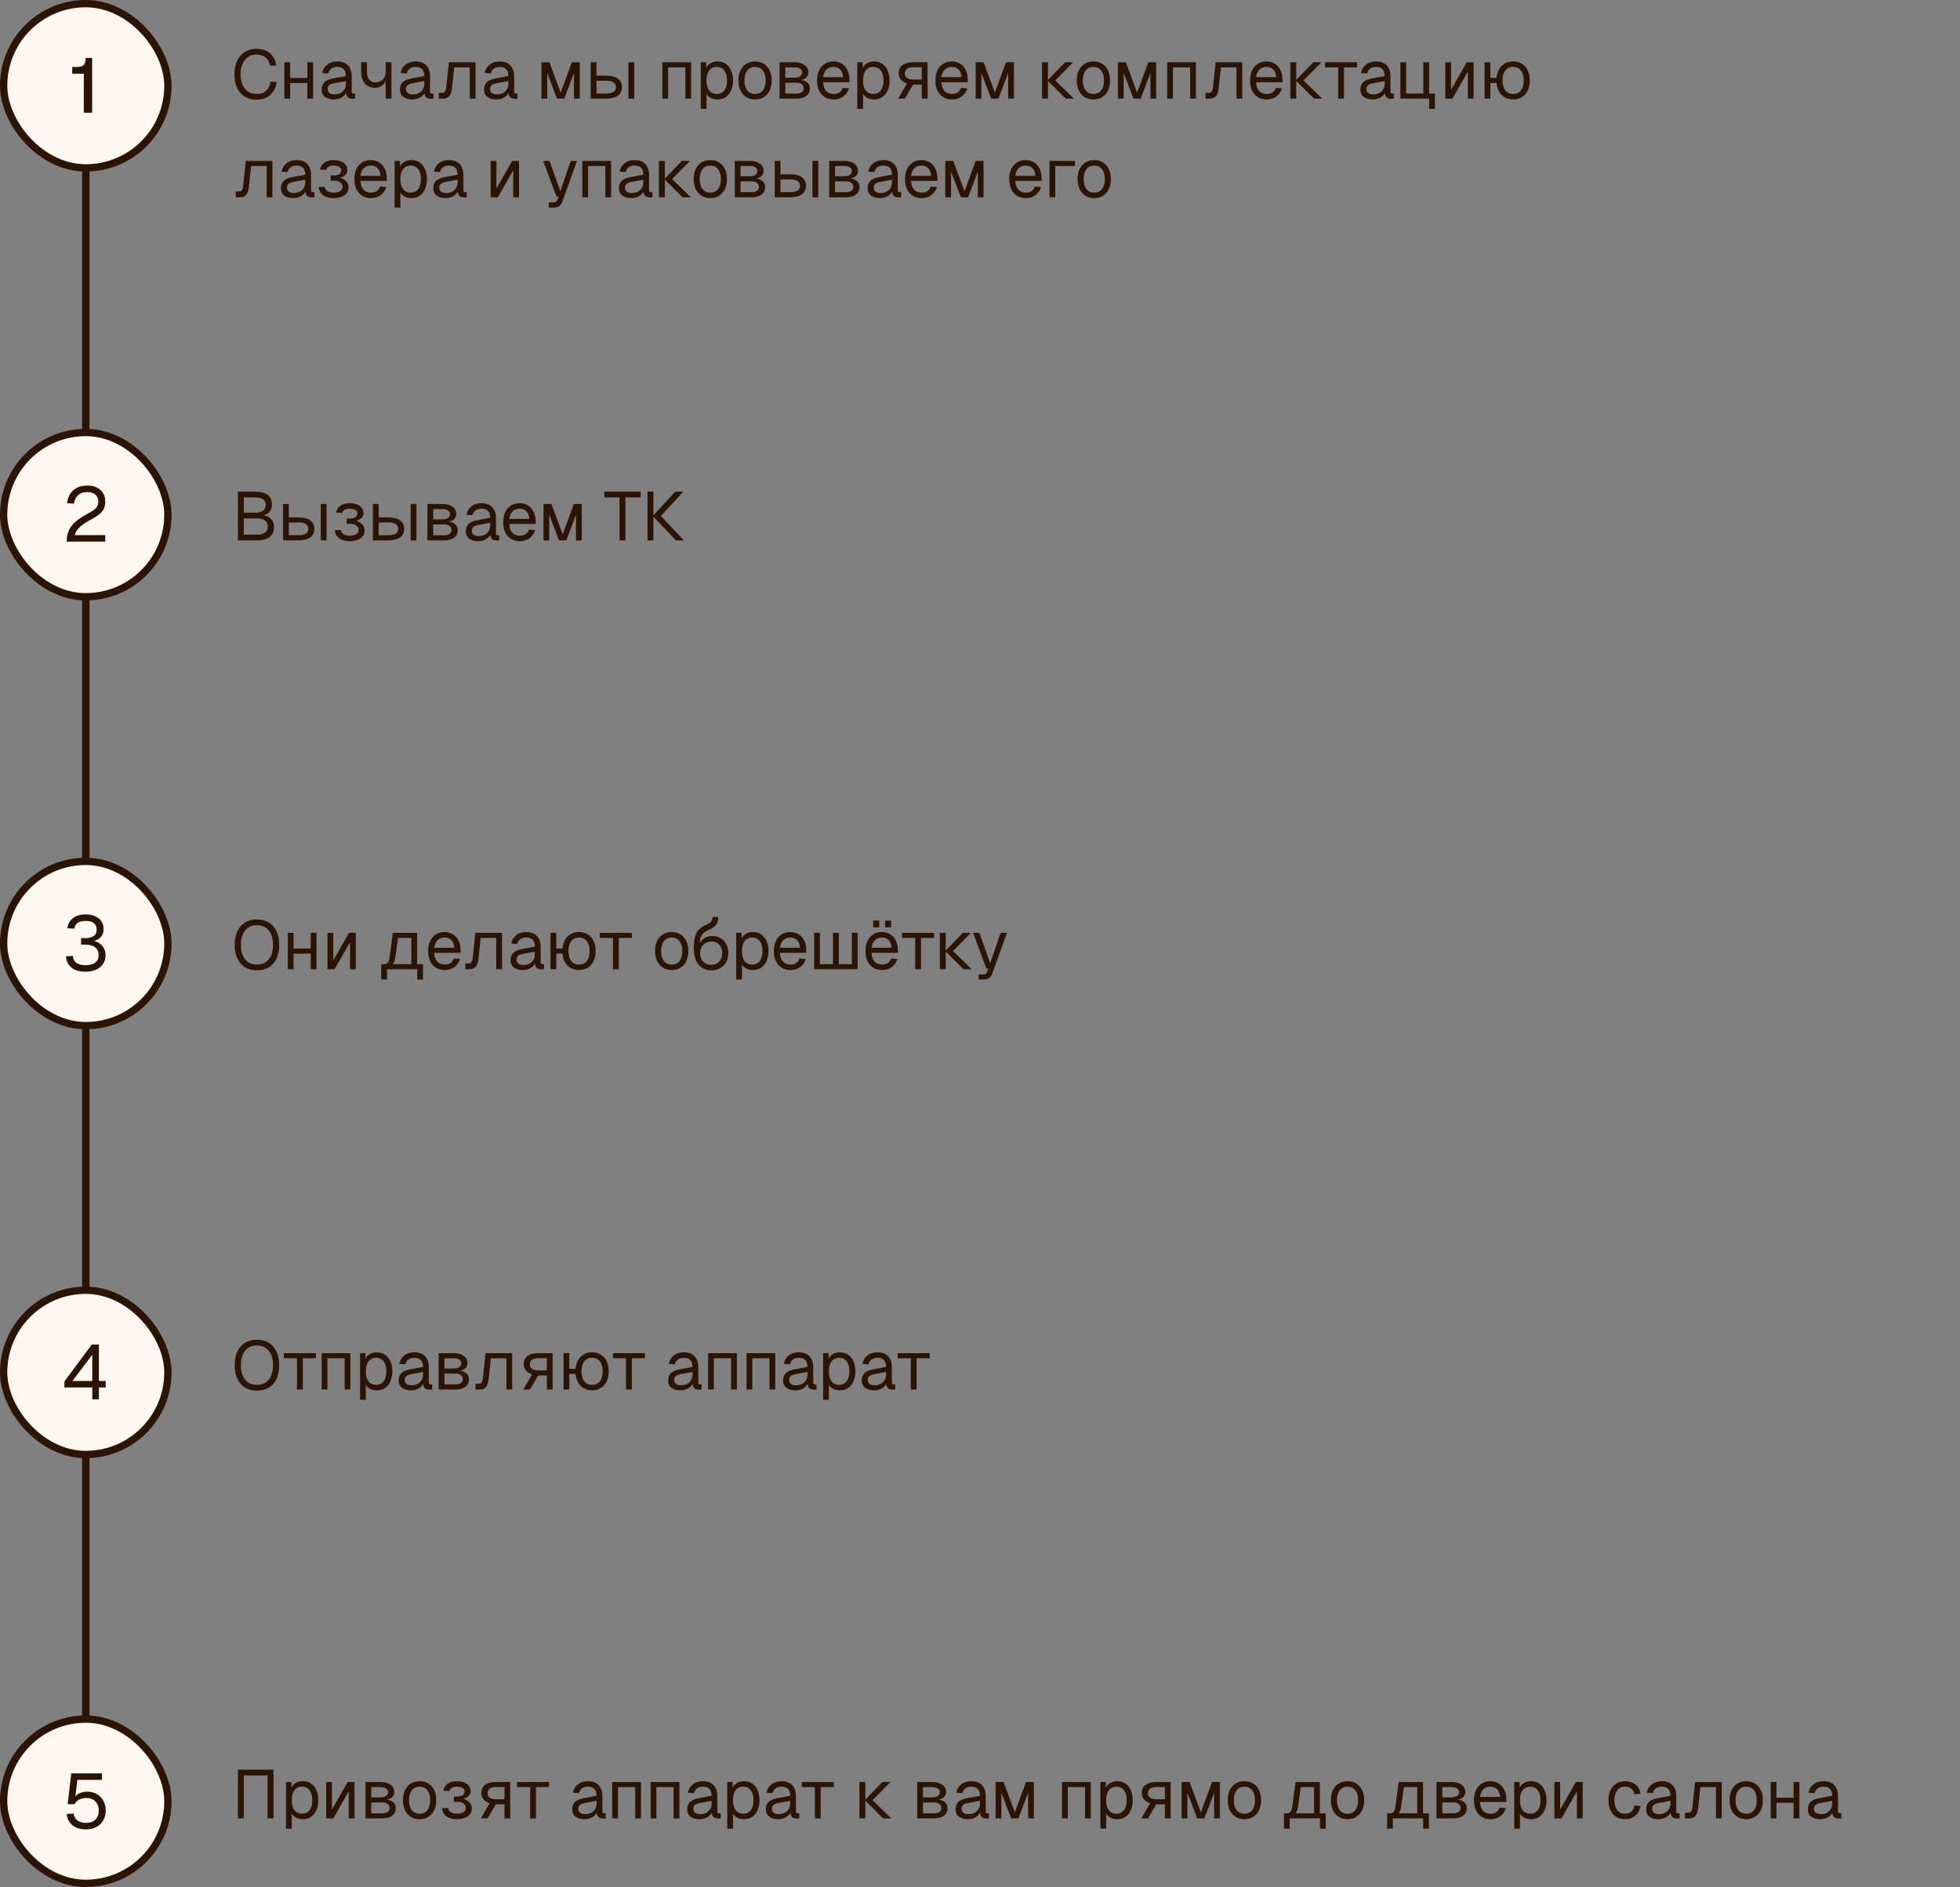 <?xml version="1.0" encoding="UTF-8"?> <svg xmlns="http://www.w3.org/2000/svg" width="457" height="440" viewBox="0 0 457 440" fill="none"><rect x="0" y="0" width="457" height="440" fill="#808080" stroke="none"/><path d="M59.76 23.256C58.747 23.256 57.856 23.021 57.088 22.552C56.32 22.072 55.723 21.389 55.296 20.504C54.869 19.619 54.656 18.563 54.656 17.336C54.656 16.109 54.869 15.053 55.296 14.168C55.723 13.272 56.32 12.584 57.088 12.104C57.856 11.624 58.747 11.384 59.76 11.384C61.136 11.384 62.203 11.731 62.96 12.424C63.717 13.117 64.213 14.061 64.448 15.256L62.992 15.352C62.832 14.541 62.491 13.901 61.968 13.432C61.445 12.963 60.709 12.728 59.76 12.728C59.035 12.728 58.395 12.915 57.84 13.288C57.296 13.651 56.869 14.179 56.56 14.872C56.251 15.555 56.096 16.376 56.096 17.336C56.096 18.296 56.251 19.117 56.56 19.8C56.869 20.483 57.296 21.005 57.84 21.368C58.395 21.731 59.035 21.912 59.76 21.912C60.752 21.912 61.52 21.656 62.064 21.144C62.608 20.621 62.949 19.917 63.088 19.032L64.544 19.128C64.405 19.949 64.133 20.669 63.728 21.288C63.323 21.907 62.784 22.392 62.112 22.744C61.451 23.085 60.667 23.256 59.76 23.256ZM66.311 23V14.52H67.655V23H66.311ZM71.655 23V14.52H72.999V23H71.655ZM66.951 19.368V18.184H72.359V19.368H66.951ZM77.849 23.192C76.975 23.192 76.276 22.989 75.753 22.584C75.241 22.179 74.985 21.613 74.985 20.888C74.985 20.163 75.199 19.592 75.625 19.176C76.052 18.76 76.729 18.467 77.657 18.296L80.665 17.736C80.665 17.021 80.495 16.488 80.153 16.136C79.823 15.784 79.321 15.608 78.649 15.608C78.063 15.608 77.599 15.741 77.257 16.008C76.916 16.264 76.681 16.637 76.553 17.128L75.129 17.016C75.289 16.216 75.673 15.571 76.281 15.08C76.9 14.579 77.689 14.328 78.649 14.328C79.737 14.328 80.569 14.637 81.145 15.256C81.721 15.864 82.009 16.707 82.009 17.784V21.288C82.009 21.48 82.041 21.619 82.105 21.704C82.18 21.779 82.297 21.816 82.457 21.816H82.793V23C82.751 23.011 82.681 23.016 82.585 23.016C82.489 23.027 82.388 23.032 82.281 23.032C81.897 23.032 81.583 22.973 81.337 22.856C81.103 22.728 80.932 22.536 80.825 22.28C80.719 22.013 80.665 21.667 80.665 21.24L80.825 21.272C80.751 21.635 80.569 21.965 80.281 22.264C79.993 22.552 79.636 22.781 79.209 22.952C78.783 23.112 78.329 23.192 77.849 23.192ZM77.977 22.008C78.543 22.008 79.023 21.901 79.417 21.688C79.823 21.464 80.132 21.165 80.345 20.792C80.559 20.408 80.665 19.981 80.665 19.512V18.904L77.913 19.416C77.337 19.523 76.937 19.688 76.713 19.912C76.5 20.125 76.393 20.408 76.393 20.76C76.393 21.155 76.532 21.464 76.809 21.688C77.097 21.901 77.487 22.008 77.977 22.008ZM89.93 23V18.408L90.121 17.944C90.121 18.413 89.999 18.84 89.754 19.224C89.519 19.608 89.199 19.912 88.793 20.136C88.388 20.36 87.935 20.472 87.433 20.472C86.452 20.472 85.668 20.141 85.082 19.48C84.505 18.819 84.218 17.923 84.218 16.792V14.52H85.561V16.792C85.561 17.528 85.732 18.115 86.073 18.552C86.415 18.979 86.868 19.192 87.433 19.192C87.945 19.192 88.388 19.096 88.761 18.904C89.135 18.701 89.423 18.419 89.626 18.056C89.828 17.693 89.93 17.267 89.93 16.776V14.52H91.273V23H89.93ZM96.115 23.192C95.24 23.192 94.541 22.989 94.019 22.584C93.507 22.179 93.251 21.613 93.251 20.888C93.251 20.163 93.464 19.592 93.891 19.176C94.317 18.76 94.995 18.467 95.923 18.296L98.931 17.736C98.931 17.021 98.76 16.488 98.419 16.136C98.088 15.784 97.587 15.608 96.915 15.608C96.328 15.608 95.864 15.741 95.523 16.008C95.181 16.264 94.947 16.637 94.819 17.128L93.395 17.016C93.555 16.216 93.939 15.571 94.547 15.08C95.165 14.579 95.955 14.328 96.915 14.328C98.003 14.328 98.835 14.637 99.411 15.256C99.987 15.864 100.275 16.707 100.275 17.784V21.288C100.275 21.48 100.307 21.619 100.371 21.704C100.446 21.779 100.563 21.816 100.723 21.816H101.059V23C101.016 23.011 100.947 23.016 100.851 23.016C100.755 23.027 100.654 23.032 100.547 23.032C100.163 23.032 99.848 22.973 99.603 22.856C99.368 22.728 99.198 22.536 99.091 22.28C98.984 22.013 98.931 21.667 98.931 21.24L99.091 21.272C99.016 21.635 98.835 21.965 98.547 22.264C98.259 22.552 97.901 22.781 97.475 22.952C97.048 23.112 96.595 23.192 96.115 23.192ZM96.243 22.008C96.808 22.008 97.288 21.901 97.683 21.688C98.088 21.464 98.397 21.165 98.611 20.792C98.824 20.408 98.931 19.981 98.931 19.512V18.904L96.179 19.416C95.603 19.523 95.203 19.688 94.979 19.912C94.766 20.125 94.659 20.408 94.659 20.76C94.659 21.155 94.797 21.464 95.075 21.688C95.363 21.901 95.752 22.008 96.243 22.008ZM102.319 23V21.656H103.103C103.37 21.656 103.578 21.56 103.727 21.368C103.887 21.165 103.989 20.877 104.031 20.504L104.671 14.52H110.879V23H109.535V15.704H105.903L105.375 20.648C105.301 21.427 105.093 22.013 104.751 22.408C104.41 22.803 103.925 23 103.295 23H102.319ZM115.724 23.192C114.85 23.192 114.151 22.989 113.628 22.584C113.116 22.179 112.86 21.613 112.86 20.888C112.86 20.163 113.074 19.592 113.5 19.176C113.927 18.76 114.604 18.467 115.532 18.296L118.54 17.736C118.54 17.021 118.37 16.488 118.028 16.136C117.698 15.784 117.196 15.608 116.524 15.608C115.938 15.608 115.474 15.741 115.132 16.008C114.791 16.264 114.556 16.637 114.428 17.128L113.004 17.016C113.164 16.216 113.548 15.571 114.156 15.08C114.775 14.579 115.564 14.328 116.524 14.328C117.612 14.328 118.444 14.637 119.02 15.256C119.596 15.864 119.884 16.707 119.884 17.784V21.288C119.884 21.48 119.916 21.619 119.98 21.704C120.055 21.779 120.172 21.816 120.332 21.816H120.668V23C120.626 23.011 120.556 23.016 120.46 23.016C120.364 23.027 120.263 23.032 120.156 23.032C119.772 23.032 119.458 22.973 119.212 22.856C118.978 22.728 118.807 22.536 118.7 22.28C118.594 22.013 118.54 21.667 118.54 21.24L118.7 21.272C118.626 21.635 118.444 21.965 118.156 22.264C117.868 22.552 117.511 22.781 117.084 22.952C116.658 23.112 116.204 23.192 115.724 23.192ZM115.852 22.008C116.418 22.008 116.898 21.901 117.292 21.688C117.698 21.464 118.007 21.165 118.22 20.792C118.434 20.408 118.54 19.981 118.54 19.512V18.904L115.788 19.416C115.212 19.523 114.812 19.688 114.588 19.912C114.375 20.125 114.268 20.408 114.268 20.76C114.268 21.155 114.407 21.464 114.684 21.688C114.972 21.901 115.362 22.008 115.852 22.008ZM126.249 23V14.52H128.105L130.729 21.592L133.337 14.52H135.177V23H133.833V17.016L131.561 23H129.881L127.593 17.016V23H126.249ZM146.533 23V14.52H147.877V23H146.533ZM137.733 23V14.52H139.077V17.64H141.317C142.512 17.64 143.429 17.875 144.069 18.344C144.709 18.803 145.029 19.464 145.029 20.328C145.029 21.181 144.709 21.843 144.069 22.312C143.429 22.771 142.512 23 141.317 23H137.733ZM139.077 21.8H141.317C142.085 21.8 142.661 21.677 143.045 21.432C143.429 21.187 143.621 20.819 143.621 20.328C143.621 19.827 143.429 19.453 143.045 19.208C142.661 18.952 142.085 18.824 141.317 18.824H139.077V21.8ZM154.436 23V14.52H161.14V23H159.796V15.704H155.78V23H154.436ZM163.389 25.4V14.52H164.637L164.669 16.344L164.477 16.248C164.691 15.619 165.043 15.144 165.533 14.824C166.035 14.493 166.611 14.328 167.261 14.328C168.104 14.328 168.792 14.536 169.325 14.952C169.869 15.368 170.269 15.912 170.525 16.584C170.792 17.256 170.925 17.981 170.925 18.76C170.925 19.539 170.792 20.264 170.525 20.936C170.269 21.608 169.869 22.152 169.325 22.568C168.792 22.984 168.104 23.192 167.261 23.192C166.824 23.192 166.413 23.117 166.029 22.968C165.656 22.819 165.336 22.611 165.069 22.344C164.813 22.077 164.637 21.763 164.541 21.4L164.733 21.176V25.4H163.389ZM167.133 21.912C167.869 21.912 168.451 21.635 168.877 21.08C169.304 20.525 169.517 19.752 169.517 18.76C169.517 17.768 169.304 16.995 168.877 16.44C168.451 15.885 167.869 15.608 167.133 15.608C166.643 15.608 166.216 15.725 165.853 15.96C165.501 16.195 165.224 16.547 165.021 17.016C164.829 17.485 164.733 18.067 164.733 18.76C164.733 19.453 164.829 20.035 165.021 20.504C165.213 20.973 165.491 21.325 165.853 21.56C166.216 21.795 166.643 21.912 167.133 21.912ZM176.061 23.192C175.282 23.192 174.599 23.011 174.013 22.648C173.426 22.285 172.973 21.773 172.653 21.112C172.333 20.44 172.173 19.656 172.173 18.76C172.173 17.853 172.333 17.069 172.653 16.408C172.973 15.747 173.426 15.235 174.013 14.872C174.599 14.509 175.282 14.328 176.061 14.328C176.839 14.328 177.517 14.509 178.093 14.872C178.679 15.235 179.133 15.747 179.453 16.408C179.773 17.069 179.933 17.853 179.933 18.76C179.933 19.656 179.773 20.44 179.453 21.112C179.133 21.773 178.679 22.285 178.093 22.648C177.517 23.011 176.839 23.192 176.061 23.192ZM176.061 21.912C176.839 21.912 177.442 21.635 177.869 21.08C178.306 20.515 178.525 19.741 178.525 18.76C178.525 17.779 178.306 17.011 177.869 16.456C177.442 15.891 176.839 15.608 176.061 15.608C175.282 15.608 174.674 15.891 174.237 16.456C173.799 17.011 173.581 17.779 173.581 18.76C173.581 19.741 173.799 20.515 174.237 21.08C174.674 21.635 175.282 21.912 176.061 21.912ZM181.764 23V14.52H185.284C186.266 14.52 187.044 14.733 187.62 15.16C188.196 15.576 188.484 16.147 188.484 16.872C188.484 17.416 188.276 17.848 187.86 18.168C187.444 18.488 186.874 18.648 186.148 18.648V18.584C186.97 18.584 187.62 18.765 188.1 19.128C188.591 19.491 188.836 19.981 188.836 20.6C188.836 21.336 188.559 21.923 188.004 22.36C187.45 22.787 186.698 23 185.748 23H181.764ZM183.108 21.816H185.748C186.25 21.816 186.65 21.704 186.948 21.48C187.247 21.256 187.396 20.963 187.396 20.6C187.396 20.195 187.247 19.875 186.948 19.64C186.65 19.405 186.25 19.288 185.748 19.288H183.108V21.816ZM183.108 18.104H185.284C185.818 18.104 186.244 17.992 186.564 17.768C186.884 17.544 187.044 17.245 187.044 16.872C187.044 16.509 186.884 16.227 186.564 16.024C186.244 15.811 185.818 15.704 185.284 15.704H183.108V18.104ZM194.389 23.192C193.589 23.192 192.896 23.011 192.309 22.648C191.733 22.285 191.285 21.773 190.965 21.112C190.656 20.44 190.501 19.656 190.501 18.76C190.501 17.864 190.656 17.085 190.965 16.424C191.285 15.763 191.728 15.251 192.293 14.888C192.869 14.515 193.546 14.328 194.325 14.328C195.061 14.328 195.712 14.504 196.277 14.856C196.842 15.197 197.28 15.699 197.589 16.36C197.909 17.021 198.069 17.827 198.069 18.776V19.176H191.909C191.962 20.083 192.202 20.765 192.629 21.224C193.066 21.683 193.653 21.912 194.389 21.912C194.944 21.912 195.397 21.784 195.749 21.528C196.112 21.261 196.362 20.915 196.501 20.488L197.941 20.6C197.717 21.357 197.29 21.981 196.661 22.472C196.042 22.952 195.285 23.192 194.389 23.192ZM191.909 17.992H196.597C196.533 17.171 196.293 16.568 195.877 16.184C195.472 15.8 194.954 15.608 194.325 15.608C193.674 15.608 193.136 15.811 192.709 16.216C192.293 16.611 192.026 17.203 191.909 17.992ZM199.889 25.4V14.52H201.137L201.169 16.344L200.977 16.248C201.191 15.619 201.543 15.144 202.033 14.824C202.535 14.493 203.111 14.328 203.761 14.328C204.604 14.328 205.292 14.536 205.825 14.952C206.369 15.368 206.769 15.912 207.025 16.584C207.292 17.256 207.425 17.981 207.425 18.76C207.425 19.539 207.292 20.264 207.025 20.936C206.769 21.608 206.369 22.152 205.825 22.568C205.292 22.984 204.604 23.192 203.761 23.192C203.324 23.192 202.913 23.117 202.529 22.968C202.156 22.819 201.836 22.611 201.569 22.344C201.313 22.077 201.137 21.763 201.041 21.4L201.233 21.176V25.4H199.889ZM203.633 21.912C204.369 21.912 204.951 21.635 205.377 21.08C205.804 20.525 206.017 19.752 206.017 18.76C206.017 17.768 205.804 16.995 205.377 16.44C204.951 15.885 204.369 15.608 203.633 15.608C203.143 15.608 202.716 15.725 202.353 15.96C202.001 16.195 201.724 16.547 201.521 17.016C201.329 17.485 201.233 18.067 201.233 18.76C201.233 19.453 201.329 20.035 201.521 20.504C201.713 20.973 201.991 21.325 202.353 21.56C202.716 21.795 203.143 21.912 203.633 21.912ZM209.405 23L211.469 19.48C210.85 19.256 210.37 18.936 210.029 18.52C209.698 18.104 209.533 17.624 209.533 17.08C209.533 16.259 209.826 15.629 210.413 15.192C211 14.744 211.837 14.52 212.925 14.52H216.269V23H214.925V19.72H212.909L210.973 23H209.405ZM212.925 18.536H214.925V15.688H212.925C212.306 15.688 211.826 15.811 211.485 16.056C211.144 16.301 210.973 16.653 210.973 17.112C210.973 17.571 211.144 17.923 211.485 18.168C211.826 18.413 212.306 18.536 212.925 18.536ZM221.983 23.192C221.183 23.192 220.489 23.011 219.903 22.648C219.327 22.285 218.879 21.773 218.559 21.112C218.249 20.44 218.095 19.656 218.095 18.76C218.095 17.864 218.249 17.085 218.559 16.424C218.879 15.763 219.321 15.251 219.887 14.888C220.463 14.515 221.14 14.328 221.919 14.328C222.655 14.328 223.305 14.504 223.871 14.856C224.436 15.197 224.873 15.699 225.183 16.36C225.503 17.021 225.663 17.827 225.663 18.776V19.176H219.503C219.556 20.083 219.796 20.765 220.223 21.224C220.66 21.683 221.247 21.912 221.983 21.912C222.537 21.912 222.991 21.784 223.343 21.528C223.705 21.261 223.956 20.915 224.095 20.488L225.535 20.6C225.311 21.357 224.884 21.981 224.255 22.472C223.636 22.952 222.879 23.192 221.983 23.192ZM219.503 17.992H224.191C224.127 17.171 223.887 16.568 223.471 16.184C223.065 15.8 222.548 15.608 221.919 15.608C221.268 15.608 220.729 15.811 220.303 16.216C219.887 16.611 219.62 17.203 219.503 17.992ZM227.483 23V14.52H229.339L231.963 21.592L234.571 14.52H236.411V23H235.067V17.016L232.795 23H231.115L228.827 17.016V23H227.483ZM248.488 23L244.232 18.76H246.04L250.408 23H248.488ZM242.968 23V14.52H244.344V23H242.968ZM244.232 18.76L248.328 14.52H250.216L246.04 18.76H244.232ZM254.951 23.192C254.173 23.192 253.49 23.011 252.903 22.648C252.317 22.285 251.863 21.773 251.543 21.112C251.223 20.44 251.063 19.656 251.063 18.76C251.063 17.853 251.223 17.069 251.543 16.408C251.863 15.747 252.317 15.235 252.903 14.872C253.49 14.509 254.173 14.328 254.951 14.328C255.73 14.328 256.407 14.509 256.983 14.872C257.57 15.235 258.023 15.747 258.343 16.408C258.663 17.069 258.823 17.853 258.823 18.76C258.823 19.656 258.663 20.44 258.343 21.112C258.023 21.773 257.57 22.285 256.983 22.648C256.407 23.011 255.73 23.192 254.951 23.192ZM254.951 21.912C255.73 21.912 256.333 21.635 256.759 21.08C257.197 20.515 257.415 19.741 257.415 18.76C257.415 17.779 257.197 17.011 256.759 16.456C256.333 15.891 255.73 15.608 254.951 15.608C254.173 15.608 253.565 15.891 253.127 16.456C252.69 17.011 252.471 17.779 252.471 18.76C252.471 19.741 252.69 20.515 253.127 21.08C253.565 21.635 254.173 21.912 254.951 21.912ZM260.655 23V14.52H262.511L265.135 21.592L267.743 14.52H269.583V23H268.239V17.016L265.967 23H264.287L261.999 17.016V23H260.655ZM272.139 23V14.52H278.843V23H277.499V15.704H273.483V23H272.139ZM281.085 23V21.656H281.869C282.136 21.656 282.344 21.56 282.493 21.368C282.653 21.165 282.754 20.877 282.797 20.504L283.437 14.52H289.645V23H288.301V15.704H284.669L284.141 20.648C284.066 21.427 283.858 22.013 283.517 22.408C283.176 22.803 282.69 23 282.061 23H281.085ZM295.358 23.192C294.558 23.192 293.864 23.011 293.278 22.648C292.702 22.285 292.254 21.773 291.934 21.112C291.624 20.44 291.47 19.656 291.47 18.76C291.47 17.864 291.624 17.085 291.934 16.424C292.254 15.763 292.696 15.251 293.262 14.888C293.838 14.515 294.515 14.328 295.294 14.328C296.03 14.328 296.68 14.504 297.246 14.856C297.811 15.197 298.248 15.699 298.558 16.36C298.878 17.021 299.038 17.827 299.038 18.776V19.176H292.878C292.931 20.083 293.171 20.765 293.598 21.224C294.035 21.683 294.622 21.912 295.358 21.912C295.912 21.912 296.366 21.784 296.718 21.528C297.08 21.261 297.331 20.915 297.47 20.488L298.91 20.6C298.686 21.357 298.259 21.981 297.63 22.472C297.011 22.952 296.254 23.192 295.358 23.192ZM292.878 17.992H297.566C297.502 17.171 297.262 16.568 296.846 16.184C296.44 15.8 295.923 15.608 295.294 15.608C294.643 15.608 294.104 15.811 293.678 16.216C293.262 16.611 292.995 17.203 292.878 17.992ZM306.378 23L302.122 18.76H303.93L308.298 23H306.378ZM300.858 23V14.52H302.234V23H300.858ZM302.122 18.76L306.218 14.52H308.106L303.93 18.76H302.122ZM312.011 23V15.704H308.955V14.52H316.427V15.704H313.371V23H312.011ZM320.052 23.192C319.178 23.192 318.479 22.989 317.956 22.584C317.444 22.179 317.188 21.613 317.188 20.888C317.188 20.163 317.402 19.592 317.828 19.176C318.255 18.76 318.932 18.467 319.86 18.296L322.868 17.736C322.868 17.021 322.698 16.488 322.356 16.136C322.026 15.784 321.524 15.608 320.852 15.608C320.266 15.608 319.802 15.741 319.46 16.008C319.119 16.264 318.884 16.637 318.756 17.128L317.332 17.016C317.492 16.216 317.876 15.571 318.484 15.08C319.103 14.579 319.892 14.328 320.852 14.328C321.94 14.328 322.772 14.637 323.348 15.256C323.924 15.864 324.212 16.707 324.212 17.784V21.288C324.212 21.48 324.244 21.619 324.308 21.704C324.383 21.779 324.5 21.816 324.66 21.816H324.996V23C324.954 23.011 324.884 23.016 324.788 23.016C324.692 23.027 324.591 23.032 324.484 23.032C324.1 23.032 323.786 22.973 323.54 22.856C323.306 22.728 323.135 22.536 323.028 22.28C322.922 22.013 322.868 21.667 322.868 21.24L323.028 21.272C322.954 21.635 322.772 21.965 322.484 22.264C322.196 22.552 321.839 22.781 321.412 22.952C320.986 23.112 320.532 23.192 320.052 23.192ZM320.18 22.008C320.746 22.008 321.226 21.901 321.62 21.688C322.026 21.464 322.335 21.165 322.548 20.792C322.762 20.408 322.868 19.981 322.868 19.512V18.904L320.116 19.416C319.54 19.523 319.14 19.688 318.916 19.912C318.703 20.125 318.596 20.408 318.596 20.76C318.596 21.155 318.735 21.464 319.012 21.688C319.3 21.901 319.69 22.008 320.18 22.008ZM333.234 25.4V21.816H334.578V25.4H333.234ZM331.714 23V21.816H333.602V23H331.714ZM326.514 14.52H327.858V21.816H331.874V14.52H333.218V23H326.514V14.52ZM336.983 23V14.52H338.327V20.952L342.007 14.52H343.591V23H342.247V16.696L338.647 23H336.983ZM346.155 23V14.52H347.499V23H346.155ZM346.731 19.352V18.168H349.899V19.352H346.731ZM352.811 23.192C352.032 23.192 351.35 23.011 350.763 22.648C350.176 22.285 349.723 21.773 349.403 21.112C349.083 20.44 348.923 19.656 348.923 18.76C348.923 17.853 349.083 17.069 349.403 16.408C349.723 15.747 350.176 15.235 350.763 14.872C351.35 14.509 352.032 14.328 352.811 14.328C353.59 14.328 354.267 14.509 354.843 14.872C355.43 15.235 355.883 15.747 356.203 16.408C356.523 17.069 356.683 17.853 356.683 18.76C356.683 19.656 356.523 20.44 356.203 21.112C355.883 21.773 355.43 22.285 354.843 22.648C354.267 23.011 353.59 23.192 352.811 23.192ZM352.811 21.912C353.59 21.912 354.192 21.635 354.619 21.08C355.056 20.515 355.275 19.741 355.275 18.76C355.275 17.779 355.056 17.011 354.619 16.456C354.192 15.891 353.59 15.608 352.811 15.608C352.032 15.608 351.424 15.891 350.987 16.456C350.55 17.011 350.331 17.779 350.331 18.76C350.331 19.741 350.55 20.515 350.987 21.08C351.424 21.635 352.032 21.912 352.811 21.912ZM54.96 46V44.656H55.744C56.011 44.656 56.219 44.56 56.368 44.368C56.528 44.165 56.629 43.877 56.672 43.504L57.312 37.52H63.52V46H62.176V38.704H58.544L58.016 43.648C57.941 44.427 57.733 45.013 57.392 45.408C57.051 45.803 56.565 46 55.936 46H54.96ZM68.365 46.192C67.49 46.192 66.791 45.989 66.269 45.584C65.757 45.179 65.501 44.613 65.501 43.888C65.501 43.163 65.714 42.592 66.141 42.176C66.567 41.76 67.245 41.467 68.173 41.296L71.181 40.736C71.181 40.021 71.01 39.488 70.669 39.136C70.338 38.784 69.837 38.608 69.165 38.608C68.578 38.608 68.114 38.741 67.773 39.008C67.431 39.264 67.197 39.637 67.069 40.128L65.645 40.016C65.805 39.216 66.189 38.571 66.797 38.08C67.415 37.579 68.205 37.328 69.165 37.328C70.253 37.328 71.085 37.637 71.661 38.256C72.237 38.864 72.525 39.707 72.525 40.784V44.288C72.525 44.48 72.557 44.619 72.621 44.704C72.695 44.779 72.813 44.816 72.973 44.816H73.309V46C73.266 46.011 73.197 46.016 73.101 46.016C73.005 46.027 72.903 46.032 72.797 46.032C72.413 46.032 72.098 45.973 71.853 45.856C71.618 45.728 71.448 45.536 71.341 45.28C71.234 45.013 71.181 44.667 71.181 44.24L71.341 44.272C71.266 44.635 71.085 44.965 70.797 45.264C70.509 45.552 70.151 45.781 69.725 45.952C69.298 46.112 68.845 46.192 68.365 46.192ZM68.493 45.008C69.058 45.008 69.538 44.901 69.933 44.688C70.338 44.464 70.647 44.165 70.861 43.792C71.074 43.408 71.181 42.981 71.181 42.512V41.904L68.429 42.416C67.853 42.523 67.453 42.688 67.229 42.912C67.016 43.125 66.909 43.408 66.909 43.76C66.909 44.155 67.047 44.464 67.325 44.688C67.613 44.901 68.002 45.008 68.493 45.008ZM77.804 46.192C77.121 46.192 76.518 46.091 75.996 45.888C75.484 45.675 75.084 45.376 74.796 44.992C74.508 44.608 74.348 44.155 74.316 43.632L75.724 43.568C75.756 43.973 75.958 44.299 76.332 44.544C76.705 44.789 77.196 44.912 77.804 44.912C78.433 44.912 78.934 44.795 79.308 44.56C79.681 44.325 79.868 44.011 79.868 43.616C79.868 43.147 79.692 42.784 79.34 42.528C78.998 42.261 78.54 42.133 77.964 42.144L77.084 42.16V40.88L77.964 40.896C78.454 40.907 78.844 40.805 79.132 40.592C79.43 40.368 79.58 40.075 79.58 39.712C79.58 39.371 79.42 39.104 79.1 38.912C78.78 38.709 78.348 38.608 77.804 38.608C77.313 38.608 76.913 38.699 76.604 38.88C76.294 39.061 76.118 39.307 76.076 39.616L74.62 39.536C74.705 38.853 75.03 38.315 75.596 37.92C76.172 37.525 76.908 37.328 77.804 37.328C78.785 37.328 79.558 37.541 80.124 37.968C80.7 38.395 80.988 38.976 80.988 39.712C80.988 40.171 80.79 40.565 80.396 40.896C80.012 41.216 79.484 41.435 78.812 41.552L78.828 41.344C79.585 41.472 80.182 41.749 80.62 42.176C81.057 42.592 81.276 43.099 81.276 43.696C81.276 44.464 80.961 45.072 80.332 45.52C79.713 45.968 78.87 46.192 77.804 46.192ZM86.514 46.192C85.714 46.192 85.02 46.011 84.434 45.648C83.858 45.285 83.41 44.773 83.09 44.112C82.781 43.44 82.626 42.656 82.626 41.76C82.626 40.864 82.781 40.085 83.09 39.424C83.41 38.763 83.853 38.251 84.418 37.888C84.994 37.515 85.671 37.328 86.45 37.328C87.186 37.328 87.837 37.504 88.402 37.856C88.967 38.197 89.404 38.699 89.714 39.36C90.034 40.021 90.194 40.827 90.194 41.776V42.176H84.034C84.087 43.083 84.327 43.765 84.754 44.224C85.191 44.683 85.778 44.912 86.514 44.912C87.069 44.912 87.522 44.784 87.874 44.528C88.237 44.261 88.487 43.915 88.626 43.488L90.066 43.6C89.842 44.357 89.415 44.981 88.786 45.472C88.167 45.952 87.41 46.192 86.514 46.192ZM84.034 40.992H88.722C88.658 40.171 88.418 39.568 88.002 39.184C87.597 38.8 87.079 38.608 86.45 38.608C85.799 38.608 85.26 38.811 84.834 39.216C84.418 39.611 84.151 40.203 84.034 40.992ZM92.014 48.4V37.52H93.262L93.294 39.344L93.102 39.248C93.316 38.619 93.668 38.144 94.158 37.824C94.66 37.493 95.236 37.328 95.886 37.328C96.729 37.328 97.417 37.536 97.95 37.952C98.494 38.368 98.894 38.912 99.15 39.584C99.417 40.256 99.55 40.981 99.55 41.76C99.55 42.539 99.417 43.264 99.15 43.936C98.894 44.608 98.494 45.152 97.95 45.568C97.417 45.984 96.729 46.192 95.886 46.192C95.449 46.192 95.038 46.117 94.654 45.968C94.281 45.819 93.961 45.611 93.694 45.344C93.438 45.077 93.262 44.763 93.166 44.4L93.358 44.176V48.4H92.014ZM95.758 44.912C96.494 44.912 97.076 44.635 97.502 44.08C97.929 43.525 98.142 42.752 98.142 41.76C98.142 40.768 97.929 39.995 97.502 39.44C97.076 38.885 96.494 38.608 95.758 38.608C95.268 38.608 94.841 38.725 94.478 38.96C94.126 39.195 93.849 39.547 93.646 40.016C93.454 40.485 93.358 41.067 93.358 41.76C93.358 42.453 93.454 43.035 93.646 43.504C93.838 43.973 94.116 44.325 94.478 44.56C94.841 44.795 95.268 44.912 95.758 44.912ZM103.881 46.192C103.006 46.192 102.307 45.989 101.785 45.584C101.273 45.179 101.017 44.613 101.017 43.888C101.017 43.163 101.23 42.592 101.657 42.176C102.083 41.76 102.761 41.467 103.689 41.296L106.697 40.736C106.697 40.021 106.526 39.488 106.185 39.136C105.854 38.784 105.353 38.608 104.681 38.608C104.094 38.608 103.63 38.741 103.289 39.008C102.947 39.264 102.713 39.637 102.585 40.128L101.161 40.016C101.321 39.216 101.705 38.571 102.312 38.08C102.931 37.579 103.721 37.328 104.681 37.328C105.769 37.328 106.601 37.637 107.177 38.256C107.753 38.864 108.041 39.707 108.041 40.784V44.288C108.041 44.48 108.073 44.619 108.137 44.704C108.211 44.779 108.329 44.816 108.489 44.816H108.825V46C108.782 46.011 108.713 46.016 108.617 46.016C108.521 46.027 108.419 46.032 108.312 46.032C107.929 46.032 107.614 45.973 107.369 45.856C107.134 45.728 106.963 45.536 106.857 45.28C106.75 45.013 106.697 44.667 106.697 44.24L106.857 44.272C106.782 44.635 106.601 44.965 106.313 45.264C106.025 45.552 105.667 45.781 105.241 45.952C104.814 46.112 104.361 46.192 103.881 46.192ZM104.009 45.008C104.574 45.008 105.054 44.901 105.449 44.688C105.854 44.464 106.163 44.165 106.377 43.792C106.59 43.408 106.697 42.981 106.697 42.512V41.904L103.945 42.416C103.369 42.523 102.969 42.688 102.745 42.912C102.531 43.125 102.424 43.408 102.424 43.76C102.424 44.155 102.563 44.464 102.841 44.688C103.129 44.901 103.518 45.008 104.009 45.008ZM114.405 46V37.52H115.749V43.952L119.429 37.52H121.013V46H119.669V39.696L116.069 46H114.405ZM127.945 48.4V47.216H128.921C129.22 47.216 129.438 47.168 129.577 47.072C129.726 46.987 129.838 46.843 129.913 46.64L130.217 45.84H129.753L126.649 37.52H128.121L130.649 44.592L133.065 37.52H134.537L131.097 47.072C130.937 47.531 130.697 47.867 130.377 48.08C130.057 48.293 129.614 48.4 129.049 48.4H127.945ZM135.78 46V37.52H142.484V46H141.14V38.704H137.124V46H135.78ZM147.177 46.192C146.303 46.192 145.604 45.989 145.081 45.584C144.569 45.179 144.313 44.613 144.313 43.888C144.313 43.163 144.527 42.592 144.953 42.176C145.38 41.76 146.057 41.467 146.985 41.296L149.993 40.736C149.993 40.021 149.823 39.488 149.481 39.136C149.151 38.784 148.649 38.608 147.977 38.608C147.391 38.608 146.927 38.741 146.585 39.008C146.244 39.264 146.009 39.637 145.881 40.128L144.457 40.016C144.617 39.216 145.001 38.571 145.609 38.08C146.228 37.579 147.017 37.328 147.977 37.328C149.065 37.328 149.897 37.637 150.473 38.256C151.049 38.864 151.337 39.707 151.337 40.784V44.288C151.337 44.48 151.369 44.619 151.433 44.704C151.508 44.779 151.625 44.816 151.785 44.816H152.121V46C152.079 46.011 152.009 46.016 151.913 46.016C151.817 46.027 151.716 46.032 151.609 46.032C151.225 46.032 150.911 45.973 150.665 45.856C150.431 45.728 150.26 45.536 150.153 45.28C150.047 45.013 149.993 44.667 149.993 44.24L150.153 44.272C150.079 44.635 149.897 44.965 149.609 45.264C149.321 45.552 148.964 45.781 148.537 45.952C148.111 46.112 147.657 46.192 147.177 46.192ZM147.305 45.008C147.871 45.008 148.351 44.901 148.745 44.688C149.151 44.464 149.46 44.165 149.673 43.792C149.887 43.408 149.993 42.981 149.993 42.512V41.904L147.241 42.416C146.665 42.523 146.265 42.688 146.041 42.912C145.828 43.125 145.721 43.408 145.721 43.76C145.721 44.155 145.86 44.464 146.137 44.688C146.425 44.901 146.815 45.008 147.305 45.008ZM159.159 46L154.903 41.76H156.711L161.079 46H159.159ZM153.639 46V37.52H155.015V46H153.639ZM154.903 41.76L158.999 37.52H160.887L156.711 41.76H154.903ZM165.623 46.192C164.845 46.192 164.162 46.011 163.575 45.648C162.989 45.285 162.535 44.773 162.215 44.112C161.895 43.44 161.735 42.656 161.735 41.76C161.735 40.853 161.895 40.069 162.215 39.408C162.535 38.747 162.989 38.235 163.575 37.872C164.162 37.509 164.845 37.328 165.623 37.328C166.402 37.328 167.079 37.509 167.655 37.872C168.242 38.235 168.695 38.747 169.015 39.408C169.335 40.069 169.495 40.853 169.495 41.76C169.495 42.656 169.335 43.44 169.015 44.112C168.695 44.773 168.242 45.285 167.655 45.648C167.079 46.011 166.402 46.192 165.623 46.192ZM165.623 44.912C166.402 44.912 167.005 44.635 167.431 44.08C167.869 43.515 168.087 42.741 168.087 41.76C168.087 40.779 167.869 40.011 167.431 39.456C167.005 38.891 166.402 38.608 165.623 38.608C164.845 38.608 164.237 38.891 163.799 39.456C163.362 40.011 163.143 40.779 163.143 41.76C163.143 42.741 163.362 43.515 163.799 44.08C164.237 44.635 164.845 44.912 165.623 44.912ZM171.327 46V37.52H174.847C175.828 37.52 176.607 37.733 177.183 38.16C177.759 38.576 178.047 39.147 178.047 39.872C178.047 40.416 177.839 40.848 177.423 41.168C177.007 41.488 176.436 41.648 175.711 41.648V41.584C176.532 41.584 177.183 41.765 177.663 42.128C178.154 42.491 178.399 42.981 178.399 43.6C178.399 44.336 178.122 44.923 177.567 45.36C177.012 45.787 176.26 46 175.311 46H171.327ZM172.671 44.816H175.311C175.812 44.816 176.212 44.704 176.511 44.48C176.81 44.256 176.959 43.963 176.959 43.6C176.959 43.195 176.81 42.875 176.511 42.64C176.212 42.405 175.812 42.288 175.311 42.288H172.671V44.816ZM172.671 41.104H174.847C175.38 41.104 175.807 40.992 176.127 40.768C176.447 40.544 176.607 40.245 176.607 39.872C176.607 39.509 176.447 39.227 176.127 39.024C175.807 38.811 175.38 38.704 174.847 38.704H172.671V41.104ZM189.439 46V37.52H190.783V46H189.439ZM180.639 46V37.52H181.983V40.64H184.223C185.418 40.64 186.335 40.875 186.975 41.344C187.615 41.803 187.935 42.464 187.935 43.328C187.935 44.181 187.615 44.843 186.975 45.312C186.335 45.771 185.418 46 184.223 46H180.639ZM181.983 44.8H184.223C184.991 44.8 185.567 44.677 185.951 44.432C186.335 44.187 186.527 43.819 186.527 43.328C186.527 42.827 186.335 42.453 185.951 42.208C185.567 41.952 184.991 41.824 184.223 41.824H181.983V44.8ZM193.343 46V37.52H196.863C197.844 37.52 198.623 37.733 199.199 38.16C199.775 38.576 200.062 39.147 200.062 39.872C200.062 40.416 199.855 40.848 199.439 41.168C199.023 41.488 198.452 41.648 197.727 41.648V41.584C198.548 41.584 199.199 41.765 199.679 42.128C200.169 42.491 200.415 42.981 200.415 43.6C200.415 44.336 200.137 44.923 199.583 45.36C199.028 45.787 198.276 46 197.327 46H193.343ZM194.687 44.816H197.327C197.828 44.816 198.228 44.704 198.527 44.48C198.825 44.256 198.975 43.963 198.975 43.6C198.975 43.195 198.825 42.875 198.527 42.64C198.228 42.405 197.828 42.288 197.327 42.288H194.687V44.816ZM194.687 41.104H196.863C197.396 41.104 197.823 40.992 198.143 40.768C198.463 40.544 198.623 40.245 198.623 39.872C198.623 39.509 198.463 39.227 198.143 39.024C197.823 38.811 197.396 38.704 196.863 38.704H194.687V41.104ZM205.162 46.192C204.287 46.192 203.588 45.989 203.066 45.584C202.554 45.179 202.298 44.613 202.298 43.888C202.298 43.163 202.511 42.592 202.938 42.176C203.364 41.76 204.042 41.467 204.97 41.296L207.978 40.736C207.978 40.021 207.807 39.488 207.466 39.136C207.135 38.784 206.634 38.608 205.962 38.608C205.375 38.608 204.911 38.741 204.57 39.008C204.228 39.264 203.994 39.637 203.866 40.128L202.442 40.016C202.602 39.216 202.986 38.571 203.594 38.08C204.212 37.579 205.002 37.328 205.962 37.328C207.05 37.328 207.882 37.637 208.458 38.256C209.034 38.864 209.322 39.707 209.322 40.784V44.288C209.322 44.48 209.354 44.619 209.418 44.704C209.492 44.779 209.61 44.816 209.77 44.816H210.106V46C210.063 46.011 209.994 46.016 209.898 46.016C209.802 46.027 209.7 46.032 209.594 46.032C209.21 46.032 208.895 45.973 208.65 45.856C208.415 45.728 208.244 45.536 208.138 45.28C208.031 45.013 207.978 44.667 207.978 44.24L208.138 44.272C208.063 44.635 207.882 44.965 207.594 45.264C207.306 45.552 206.948 45.781 206.522 45.952C206.095 46.112 205.642 46.192 205.162 46.192ZM205.29 45.008C205.855 45.008 206.335 44.901 206.73 44.688C207.135 44.464 207.444 44.165 207.658 43.792C207.871 43.408 207.978 42.981 207.978 42.512V41.904L205.226 42.416C204.65 42.523 204.25 42.688 204.026 42.912C203.812 43.125 203.706 43.408 203.706 43.76C203.706 44.155 203.844 44.464 204.122 44.688C204.41 44.901 204.799 45.008 205.29 45.008ZM214.905 46.192C214.105 46.192 213.411 46.011 212.825 45.648C212.249 45.285 211.801 44.773 211.481 44.112C211.171 43.44 211.017 42.656 211.017 41.76C211.017 40.864 211.171 40.085 211.481 39.424C211.801 38.763 212.243 38.251 212.809 37.888C213.385 37.515 214.062 37.328 214.841 37.328C215.577 37.328 216.227 37.504 216.793 37.856C217.358 38.197 217.795 38.699 218.105 39.36C218.425 40.021 218.585 40.827 218.585 41.776V42.176H212.424C212.478 43.083 212.718 43.765 213.145 44.224C213.582 44.683 214.169 44.912 214.905 44.912C215.459 44.912 215.913 44.784 216.265 44.528C216.627 44.261 216.878 43.915 217.017 43.488L218.457 43.6C218.233 44.357 217.806 44.981 217.177 45.472C216.558 45.952 215.801 46.192 214.905 46.192ZM212.424 40.992H217.113C217.049 40.171 216.809 39.568 216.393 39.184C215.987 38.8 215.47 38.608 214.841 38.608C214.19 38.608 213.651 38.811 213.225 39.216C212.809 39.611 212.542 40.203 212.424 40.992ZM220.405 46V37.52H222.261L224.885 44.592L227.493 37.52H229.333V46H227.989V40.016L225.717 46H224.037L221.749 40.016V46H220.405ZM239.201 46.192C238.401 46.192 237.708 46.011 237.121 45.648C236.545 45.285 236.097 44.773 235.777 44.112C235.468 43.44 235.313 42.656 235.313 41.76C235.313 40.864 235.468 40.085 235.777 39.424C236.097 38.763 236.54 38.251 237.105 37.888C237.681 37.515 238.359 37.328 239.137 37.328C239.873 37.328 240.524 37.504 241.089 37.856C241.655 38.197 242.092 38.699 242.401 39.36C242.721 40.021 242.881 40.827 242.881 41.776V42.176H236.721C236.775 43.083 237.015 43.765 237.441 44.224C237.879 44.683 238.465 44.912 239.201 44.912C239.756 44.912 240.209 44.784 240.561 44.528C240.924 44.261 241.175 43.915 241.313 43.488L242.753 43.6C242.529 44.357 242.103 44.981 241.473 45.472C240.855 45.952 240.097 46.192 239.201 46.192ZM236.721 40.992H241.409C241.345 40.171 241.105 39.568 240.689 39.184C240.284 38.8 239.767 38.608 239.137 38.608C238.487 38.608 237.948 38.811 237.521 39.216C237.105 39.611 236.839 40.203 236.721 40.992ZM244.702 46V37.52H250.638V38.704H245.39L246.046 38.16V46H244.702ZM255.139 46.192C254.36 46.192 253.678 46.011 253.091 45.648C252.504 45.285 252.051 44.773 251.731 44.112C251.411 43.44 251.251 42.656 251.251 41.76C251.251 40.853 251.411 40.069 251.731 39.408C252.051 38.747 252.504 38.235 253.091 37.872C253.678 37.509 254.36 37.328 255.139 37.328C255.918 37.328 256.595 37.509 257.171 37.872C257.758 38.235 258.211 38.747 258.531 39.408C258.851 40.069 259.011 40.853 259.011 41.76C259.011 42.656 258.851 43.44 258.531 44.112C258.211 44.773 257.758 45.285 257.171 45.648C256.595 46.011 255.918 46.192 255.139 46.192ZM255.139 44.912C255.918 44.912 256.52 44.635 256.947 44.08C257.384 43.515 257.603 42.741 257.603 41.76C257.603 40.779 257.384 40.011 256.947 39.456C256.52 38.891 255.918 38.608 255.139 38.608C254.36 38.608 253.752 38.891 253.315 39.456C252.878 40.011 252.659 40.779 252.659 41.76C252.659 42.741 252.878 43.515 253.315 44.08C253.752 44.635 254.36 44.912 255.139 44.912Z" fill="#2B1404"></path><path d="M55.472 126V114.64H59.376C60.72 114.64 61.728 114.885 62.4 115.376C63.072 115.867 63.408 116.64 63.408 117.696C63.408 118.187 63.301 118.619 63.088 118.992C62.875 119.365 62.571 119.659 62.176 119.872C61.781 120.075 61.312 120.176 60.768 120.176L60.752 120.08C61.723 120.08 62.485 120.341 63.04 120.864C63.605 121.376 63.888 122.048 63.888 122.88C63.888 123.915 63.552 124.693 62.88 125.216C62.208 125.739 61.253 126 60.016 126H55.472ZM56.848 124.656H60.016C60.795 124.656 61.392 124.496 61.808 124.176C62.235 123.856 62.448 123.397 62.448 122.8C62.448 122.203 62.235 121.739 61.808 121.408C61.392 121.067 60.795 120.896 60.016 120.896H56.848V124.656ZM56.848 119.552H59.376C60.208 119.552 60.848 119.397 61.296 119.088C61.744 118.768 61.968 118.325 61.968 117.76C61.968 117.163 61.749 116.72 61.312 116.432C60.885 116.133 60.24 115.984 59.376 115.984H56.848V119.552ZM74.799 126V117.52H76.143V126H74.799ZM65.999 126V117.52H67.343V120.64H69.583C70.777 120.64 71.695 120.875 72.335 121.344C72.975 121.803 73.295 122.464 73.295 123.328C73.295 124.181 72.975 124.843 72.335 125.312C71.695 125.771 70.777 126 69.583 126H65.999ZM67.343 124.8H69.583C70.351 124.8 70.927 124.677 71.311 124.432C71.695 124.187 71.887 123.819 71.887 123.328C71.887 122.827 71.695 122.453 71.311 122.208C70.927 121.952 70.351 121.824 69.583 121.824H67.343V124.8ZM81.554 126.192C80.871 126.192 80.268 126.091 79.746 125.888C79.234 125.675 78.834 125.376 78.546 124.992C78.258 124.608 78.098 124.155 78.066 123.632L79.474 123.568C79.506 123.973 79.708 124.299 80.082 124.544C80.455 124.789 80.946 124.912 81.554 124.912C82.183 124.912 82.684 124.795 83.058 124.56C83.431 124.325 83.618 124.011 83.618 123.616C83.618 123.147 83.442 122.784 83.09 122.528C82.748 122.261 82.29 122.133 81.714 122.144L80.834 122.16V120.88L81.714 120.896C82.204 120.907 82.594 120.805 82.882 120.592C83.18 120.368 83.33 120.075 83.33 119.712C83.33 119.371 83.17 119.104 82.85 118.912C82.53 118.709 82.098 118.608 81.554 118.608C81.063 118.608 80.663 118.699 80.354 118.88C80.044 119.061 79.868 119.307 79.826 119.616L78.37 119.536C78.455 118.853 78.78 118.315 79.346 117.92C79.922 117.525 80.658 117.328 81.554 117.328C82.535 117.328 83.308 117.541 83.874 117.968C84.45 118.395 84.738 118.976 84.738 119.712C84.738 120.171 84.54 120.565 84.146 120.896C83.762 121.216 83.234 121.435 82.562 121.552L82.578 121.344C83.335 121.472 83.932 121.749 84.37 122.176C84.807 122.592 85.026 123.099 85.026 123.696C85.026 124.464 84.711 125.072 84.082 125.52C83.463 125.968 82.62 126.192 81.554 126.192ZM95.752 126V117.52H97.096V126H95.752ZM86.952 126V117.52H88.296V120.64H90.536C91.731 120.64 92.648 120.875 93.288 121.344C93.928 121.803 94.248 122.464 94.248 123.328C94.248 124.181 93.928 124.843 93.288 125.312C92.648 125.771 91.731 126 90.536 126H86.952ZM88.296 124.8H90.536C91.304 124.8 91.88 124.677 92.264 124.432C92.648 124.187 92.84 123.819 92.84 123.328C92.84 122.827 92.648 122.453 92.264 122.208C91.88 121.952 91.304 121.824 90.536 121.824H88.296V124.8ZM99.655 126V117.52H103.175C104.156 117.52 104.935 117.733 105.511 118.16C106.087 118.576 106.375 119.147 106.375 119.872C106.375 120.416 106.167 120.848 105.751 121.168C105.335 121.488 104.764 121.648 104.039 121.648V121.584C104.86 121.584 105.511 121.765 105.991 122.128C106.482 122.491 106.727 122.981 106.727 123.6C106.727 124.336 106.45 124.923 105.895 125.36C105.34 125.787 104.588 126 103.639 126H99.655ZM100.999 124.816H103.639C104.14 124.816 104.54 124.704 104.839 124.48C105.138 124.256 105.287 123.963 105.287 123.6C105.287 123.195 105.138 122.875 104.839 122.64C104.54 122.405 104.14 122.288 103.639 122.288H100.999V124.816ZM100.999 121.104H103.175C103.708 121.104 104.135 120.992 104.455 120.768C104.775 120.544 104.935 120.245 104.935 119.872C104.935 119.509 104.775 119.227 104.455 119.024C104.135 118.811 103.708 118.704 103.175 118.704H100.999V121.104ZM111.474 126.192C110.6 126.192 109.901 125.989 109.378 125.584C108.866 125.179 108.61 124.613 108.61 123.888C108.61 123.163 108.824 122.592 109.25 122.176C109.677 121.76 110.354 121.467 111.282 121.296L114.29 120.736C114.29 120.021 114.12 119.488 113.778 119.136C113.448 118.784 112.946 118.608 112.274 118.608C111.688 118.608 111.224 118.741 110.882 119.008C110.541 119.264 110.306 119.637 110.178 120.128L108.754 120.016C108.914 119.216 109.298 118.571 109.906 118.08C110.525 117.579 111.314 117.328 112.274 117.328C113.362 117.328 114.194 117.637 114.77 118.256C115.346 118.864 115.634 119.707 115.634 120.784V124.288C115.634 124.48 115.666 124.619 115.73 124.704C115.805 124.779 115.922 124.816 116.082 124.816H116.418V126C116.376 126.011 116.306 126.016 116.21 126.016C116.114 126.027 116.013 126.032 115.906 126.032C115.522 126.032 115.208 125.973 114.962 125.856C114.728 125.728 114.557 125.536 114.45 125.28C114.344 125.013 114.29 124.667 114.29 124.24L114.45 124.272C114.376 124.635 114.194 124.965 113.906 125.264C113.618 125.552 113.261 125.781 112.834 125.952C112.408 126.112 111.954 126.192 111.474 126.192ZM111.602 125.008C112.168 125.008 112.648 124.901 113.042 124.688C113.448 124.464 113.757 124.165 113.97 123.792C114.184 123.408 114.29 122.981 114.29 122.512V121.904L111.538 122.416C110.962 122.523 110.562 122.688 110.338 122.912C110.125 123.125 110.018 123.408 110.018 123.76C110.018 124.155 110.157 124.464 110.434 124.688C110.722 124.901 111.112 125.008 111.602 125.008ZM121.217 126.192C120.417 126.192 119.724 126.011 119.137 125.648C118.561 125.285 118.113 124.773 117.793 124.112C117.484 123.44 117.329 122.656 117.329 121.76C117.329 120.864 117.484 120.085 117.793 119.424C118.113 118.763 118.556 118.251 119.121 117.888C119.697 117.515 120.374 117.328 121.153 117.328C121.889 117.328 122.54 117.504 123.105 117.856C123.67 118.197 124.108 118.699 124.417 119.36C124.737 120.021 124.897 120.827 124.897 121.776V122.176H118.737C118.79 123.083 119.03 123.765 119.457 124.224C119.894 124.683 120.481 124.912 121.217 124.912C121.772 124.912 122.225 124.784 122.577 124.528C122.94 124.261 123.19 123.915 123.329 123.488L124.769 123.6C124.545 124.357 124.118 124.981 123.489 125.472C122.87 125.952 122.113 126.192 121.217 126.192ZM118.737 120.992H123.425C123.361 120.171 123.121 119.568 122.705 119.184C122.3 118.8 121.782 118.608 121.153 118.608C120.502 118.608 119.964 118.811 119.537 119.216C119.121 119.611 118.854 120.203 118.737 120.992ZM126.718 126V117.52H128.574L131.198 124.592L133.806 117.52H135.646V126H134.302V120.016L132.03 126H130.35L128.062 120.016V126H126.718ZM144.458 126V115.984H140.922V114.64H149.37V115.984H145.834V126H144.458ZM157.596 126L152.236 120.32H154.108L159.468 126H157.596ZM150.972 126V114.64H152.348V126H150.972ZM152.236 120.32L157.436 114.64H159.308L154.108 120.32H152.236Z" fill="#2B1404"></path><path d="M59.904 226.256C58.827 226.256 57.899 226.021 57.12 225.552C56.352 225.072 55.76 224.389 55.344 223.504C54.928 222.619 54.72 221.563 54.72 220.336C54.72 219.109 54.928 218.053 55.344 217.168C55.76 216.272 56.352 215.584 57.12 215.104C57.899 214.624 58.827 214.384 59.904 214.384C60.992 214.384 61.92 214.624 62.688 215.104C63.467 215.584 64.064 216.272 64.48 217.168C64.896 218.053 65.104 219.109 65.104 220.336C65.104 221.563 64.896 222.619 64.48 223.504C64.064 224.389 63.467 225.072 62.688 225.552C61.92 226.021 60.992 226.256 59.904 226.256ZM59.904 224.912C60.693 224.912 61.365 224.731 61.92 224.368C62.485 224.005 62.917 223.483 63.216 222.8C63.515 222.117 63.664 221.296 63.664 220.336C63.664 219.376 63.515 218.555 63.216 217.872C62.917 217.179 62.485 216.651 61.92 216.288C61.365 215.915 60.693 215.728 59.904 215.728C59.125 215.728 58.453 215.915 57.888 216.288C57.333 216.651 56.907 217.179 56.608 217.872C56.309 218.555 56.16 219.376 56.16 220.336C56.16 221.296 56.309 222.117 56.608 222.8C56.907 223.483 57.333 224.005 57.888 224.368C58.453 224.731 59.125 224.912 59.904 224.912ZM67.108 226V217.52H68.452V226H67.108ZM72.452 226V217.52H73.796V226H72.452ZM67.748 222.368V221.184H73.156V222.368H67.748ZM76.358 226V217.52H77.702V223.952L81.382 217.52H82.966V226H81.622V219.696L78.022 226H76.358ZM88.89 225.632V224.816H89.642C89.983 224.816 90.245 224.693 90.426 224.448C90.618 224.192 90.751 223.803 90.826 223.28L91.594 217.52H97.258V226H95.914V218.704H92.81L92.138 223.408C92.031 224.176 91.775 224.741 91.37 225.104C90.975 225.456 90.399 225.632 89.642 225.632H88.89ZM88.89 228.4V224.928H90.234V228.4H88.89ZM88.89 226V224.816H98.106V226H88.89ZM97.29 228.4V224.816H98.634V228.4H97.29ZM103.717 226.192C102.917 226.192 102.224 226.011 101.637 225.648C101.061 225.285 100.613 224.773 100.293 224.112C99.984 223.44 99.829 222.656 99.829 221.76C99.829 220.864 99.984 220.085 100.293 219.424C100.613 218.763 101.056 218.251 101.621 217.888C102.197 217.515 102.874 217.328 103.653 217.328C104.389 217.328 105.04 217.504 105.605 217.856C106.17 218.197 106.608 218.699 106.917 219.36C107.237 220.021 107.397 220.827 107.397 221.776V222.176H101.237C101.29 223.083 101.53 223.765 101.957 224.224C102.394 224.683 102.981 224.912 103.717 224.912C104.272 224.912 104.725 224.784 105.077 224.528C105.44 224.261 105.69 223.915 105.829 223.488L107.269 223.6C107.045 224.357 106.618 224.981 105.989 225.472C105.37 225.952 104.613 226.192 103.717 226.192ZM101.237 220.992H105.925C105.861 220.171 105.621 219.568 105.205 219.184C104.8 218.8 104.282 218.608 103.653 218.608C103.002 218.608 102.464 218.811 102.037 219.216C101.621 219.611 101.354 220.203 101.237 220.992ZM108.491 226V224.656H109.275C109.542 224.656 109.75 224.56 109.899 224.368C110.059 224.165 110.161 223.877 110.203 223.504L110.843 217.52H117.051V226H115.707V218.704H112.075L111.547 223.648C111.473 224.427 111.265 225.013 110.923 225.408C110.582 225.803 110.097 226 109.467 226H108.491ZM121.896 226.192C121.021 226.192 120.323 225.989 119.8 225.584C119.288 225.179 119.032 224.613 119.032 223.888C119.032 223.163 119.245 222.592 119.672 222.176C120.099 221.76 120.776 221.467 121.704 221.296L124.712 220.736C124.712 220.021 124.541 219.488 124.2 219.136C123.869 218.784 123.368 218.608 122.696 218.608C122.109 218.608 121.645 218.741 121.304 219.008C120.963 219.264 120.728 219.637 120.6 220.128L119.176 220.016C119.336 219.216 119.72 218.571 120.328 218.08C120.947 217.579 121.736 217.328 122.696 217.328C123.784 217.328 124.616 217.637 125.192 218.256C125.768 218.864 126.056 219.707 126.056 220.784V224.288C126.056 224.48 126.088 224.619 126.152 224.704C126.227 224.779 126.344 224.816 126.504 224.816H126.84V226C126.797 226.011 126.728 226.016 126.632 226.016C126.536 226.027 126.435 226.032 126.328 226.032C125.944 226.032 125.629 225.973 125.384 225.856C125.149 225.728 124.979 225.536 124.872 225.28C124.765 225.013 124.712 224.667 124.712 224.24L124.872 224.272C124.797 224.635 124.616 224.965 124.328 225.264C124.04 225.552 123.683 225.781 123.256 225.952C122.829 226.112 122.376 226.192 121.896 226.192ZM122.024 225.008C122.589 225.008 123.069 224.901 123.464 224.688C123.869 224.464 124.179 224.165 124.392 223.792C124.605 223.408 124.712 222.981 124.712 222.512V221.904L121.96 222.416C121.384 222.523 120.984 222.688 120.76 222.912C120.547 223.125 120.44 223.408 120.44 223.76C120.44 224.155 120.579 224.464 120.856 224.688C121.144 224.901 121.533 225.008 122.024 225.008ZM128.358 226V217.52H129.702V226H128.358ZM128.934 222.352V221.168H132.102V222.352H128.934ZM135.014 226.192C134.235 226.192 133.553 226.011 132.966 225.648C132.379 225.285 131.926 224.773 131.606 224.112C131.286 223.44 131.126 222.656 131.126 221.76C131.126 220.853 131.286 220.069 131.606 219.408C131.926 218.747 132.379 218.235 132.966 217.872C133.553 217.509 134.235 217.328 135.014 217.328C135.793 217.328 136.47 217.509 137.046 217.872C137.633 218.235 138.086 218.747 138.406 219.408C138.726 220.069 138.886 220.853 138.886 221.76C138.886 222.656 138.726 223.44 138.406 224.112C138.086 224.773 137.633 225.285 137.046 225.648C136.47 226.011 135.793 226.192 135.014 226.192ZM135.014 224.912C135.793 224.912 136.395 224.635 136.822 224.08C137.259 223.515 137.478 222.741 137.478 221.76C137.478 220.779 137.259 220.011 136.822 219.456C136.395 218.891 135.793 218.608 135.014 218.608C134.235 218.608 133.627 218.891 133.19 219.456C132.753 220.011 132.534 220.779 132.534 221.76C132.534 222.741 132.753 223.515 133.19 224.08C133.627 224.635 134.235 224.912 135.014 224.912ZM142.917 226V218.704H139.861V217.52H147.333V218.704H144.277V226H142.917ZM156.623 226.192C155.845 226.192 155.162 226.011 154.575 225.648C153.989 225.285 153.535 224.773 153.215 224.112C152.895 223.44 152.735 222.656 152.735 221.76C152.735 220.853 152.895 220.069 153.215 219.408C153.535 218.747 153.989 218.235 154.575 217.872C155.162 217.509 155.845 217.328 156.623 217.328C157.402 217.328 158.079 217.509 158.655 217.872C159.242 218.235 159.695 218.747 160.015 219.408C160.335 220.069 160.495 220.853 160.495 221.76C160.495 222.656 160.335 223.44 160.015 224.112C159.695 224.773 159.242 225.285 158.655 225.648C158.079 226.011 157.402 226.192 156.623 226.192ZM156.623 224.912C157.402 224.912 158.005 224.635 158.431 224.08C158.869 223.515 159.087 222.741 159.087 221.76C159.087 220.779 158.869 220.011 158.431 219.456C158.005 218.891 157.402 218.608 156.623 218.608C155.845 218.608 155.237 218.891 154.799 219.456C154.362 220.011 154.143 220.779 154.143 221.76C154.143 222.741 154.362 223.515 154.799 224.08C155.237 224.635 155.845 224.912 156.623 224.912ZM165.799 226.256C165.308 226.256 164.818 226.16 164.327 225.968C163.836 225.776 163.388 225.461 162.983 225.024C162.578 224.619 162.274 224.064 162.071 223.36C161.868 222.656 161.767 221.867 161.767 220.992C161.767 219.957 161.863 219.099 162.055 218.416C162.247 217.733 162.556 217.173 162.983 216.736C163.42 216.288 163.991 215.915 164.695 215.616C165.058 215.456 165.34 215.301 165.543 215.152C165.746 214.992 165.89 214.811 165.975 214.608C166.06 214.395 166.103 214.139 166.103 213.84L167.479 213.824C167.479 214.443 167.351 214.981 167.095 215.44C166.839 215.899 166.38 216.283 165.719 216.592C165.356 216.763 165.015 216.933 164.695 217.104C164.375 217.275 164.092 217.493 163.847 217.76C163.612 218.016 163.431 218.363 163.303 218.8C163.186 219.237 163.138 219.813 163.159 220.528L162.887 220.496C163.068 220.016 163.308 219.611 163.607 219.28C163.916 218.949 164.279 218.699 164.695 218.528C165.111 218.347 165.559 218.256 166.039 218.256C166.796 218.256 167.458 218.427 168.023 218.768C168.588 219.099 169.026 219.563 169.335 220.16C169.655 220.757 169.815 221.445 169.815 222.224C169.815 223.045 169.644 223.76 169.303 224.368C168.962 224.976 168.487 225.445 167.879 225.776C167.282 226.096 166.588 226.256 165.799 226.256ZM165.831 224.976C166.332 224.976 166.775 224.859 167.159 224.624C167.554 224.389 167.858 224.064 168.071 223.648C168.295 223.232 168.407 222.757 168.407 222.224C168.407 221.701 168.3 221.237 168.087 220.832C167.884 220.427 167.596 220.112 167.223 219.888C166.85 219.653 166.423 219.536 165.943 219.536C165.42 219.536 164.956 219.653 164.551 219.888C164.146 220.112 163.826 220.427 163.591 220.832C163.367 221.237 163.25 221.701 163.239 222.224C163.228 222.757 163.33 223.232 163.543 223.648C163.767 224.064 164.076 224.389 164.471 224.624C164.866 224.859 165.319 224.976 165.831 224.976ZM171.655 228.4V217.52H172.903L172.935 219.344L172.743 219.248C172.956 218.619 173.308 218.144 173.799 217.824C174.3 217.493 174.876 217.328 175.527 217.328C176.37 217.328 177.058 217.536 177.591 217.952C178.135 218.368 178.535 218.912 178.791 219.584C179.058 220.256 179.191 220.981 179.191 221.76C179.191 222.539 179.058 223.264 178.791 223.936C178.535 224.608 178.135 225.152 177.591 225.568C177.058 225.984 176.37 226.192 175.527 226.192C175.09 226.192 174.679 226.117 174.295 225.968C173.922 225.819 173.602 225.611 173.335 225.344C173.079 225.077 172.903 224.763 172.807 224.4L172.999 224.176V228.4H171.655ZM175.399 224.912C176.135 224.912 176.716 224.635 177.143 224.08C177.57 223.525 177.783 222.752 177.783 221.76C177.783 220.768 177.57 219.995 177.143 219.44C176.716 218.885 176.135 218.608 175.399 218.608C174.908 218.608 174.482 218.725 174.119 218.96C173.767 219.195 173.49 219.547 173.287 220.016C173.095 220.485 172.999 221.067 172.999 221.76C172.999 222.453 173.095 223.035 173.287 223.504C173.479 223.973 173.756 224.325 174.119 224.56C174.482 224.795 174.908 224.912 175.399 224.912ZM184.326 226.192C183.526 226.192 182.833 226.011 182.246 225.648C181.67 225.285 181.222 224.773 180.902 224.112C180.593 223.44 180.438 222.656 180.438 221.76C180.438 220.864 180.593 220.085 180.902 219.424C181.222 218.763 181.665 218.251 182.23 217.888C182.806 217.515 183.484 217.328 184.262 217.328C184.998 217.328 185.649 217.504 186.214 217.856C186.78 218.197 187.217 218.699 187.526 219.36C187.846 220.021 188.006 220.827 188.006 221.776V222.176H181.846C181.9 223.083 182.14 223.765 182.566 224.224C183.004 224.683 183.59 224.912 184.326 224.912C184.881 224.912 185.334 224.784 185.686 224.528C186.049 224.261 186.3 223.915 186.438 223.488L187.878 223.6C187.654 224.357 187.228 224.981 186.598 225.472C185.98 225.952 185.222 226.192 184.326 226.192ZM181.846 220.992H186.534C186.47 220.171 186.23 219.568 185.814 219.184C185.409 218.8 184.892 218.608 184.262 218.608C183.612 218.608 183.073 218.811 182.646 219.216C182.23 219.611 181.964 220.203 181.846 220.992ZM189.827 226V217.52H191.171V226H189.827ZM189.827 226V224.816H199.971V226H189.827ZM194.227 226V217.52H195.587V226H194.227ZM198.627 226V217.52H199.971V226H198.627ZM205.686 226.192C204.886 226.192 204.192 226.011 203.606 225.648C203.03 225.285 202.582 224.773 202.262 224.112C201.952 223.44 201.798 222.656 201.798 221.76C201.798 220.864 201.952 220.085 202.262 219.424C202.582 218.763 203.024 218.251 203.59 217.888C204.166 217.515 204.843 217.328 205.622 217.328C206.358 217.328 207.008 217.504 207.574 217.856C208.139 218.197 208.576 218.699 208.886 219.36C209.206 220.021 209.366 220.827 209.366 221.776V222.176H203.206C203.259 223.083 203.499 223.765 203.926 224.224C204.363 224.683 204.95 224.912 205.686 224.912C206.24 224.912 206.694 224.784 207.046 224.528C207.408 224.261 207.659 223.915 207.798 223.488L209.238 223.6C209.014 224.357 208.587 224.981 207.958 225.472C207.339 225.952 206.582 226.192 205.686 226.192ZM203.206 220.992H207.894C207.83 220.171 207.59 219.568 207.174 219.184C206.768 218.8 206.251 218.608 205.622 218.608C204.971 218.608 204.432 218.811 204.006 219.216C203.59 219.611 203.323 220.203 203.206 220.992ZM203.59 216.224V214.656H204.998V216.224H203.59ZM206.374 216.224V214.656H207.782V216.224H206.374ZM213.386 226V218.704H210.33V217.52H217.802V218.704H214.746V226H213.386ZM224.659 226L220.403 221.76H222.211L226.579 226H224.659ZM219.139 226V217.52H220.515V226H219.139ZM220.403 221.76L224.499 217.52H226.387L222.211 221.76H220.403ZM228.179 228.4V227.216H229.155C229.454 227.216 229.673 227.168 229.811 227.072C229.961 226.987 230.073 226.843 230.147 226.64L230.451 225.84H229.987L226.883 217.52H228.355L230.883 224.592L233.299 217.52H234.771L231.331 227.072C231.171 227.531 230.931 227.867 230.611 228.08C230.291 228.293 229.849 228.4 229.283 228.4H228.179Z" fill="#2B1404"></path><path d="M59.904 324.256C58.827 324.256 57.899 324.021 57.12 323.552C56.352 323.072 55.76 322.389 55.344 321.504C54.928 320.619 54.72 319.563 54.72 318.336C54.72 317.109 54.928 316.053 55.344 315.168C55.76 314.272 56.352 313.584 57.12 313.104C57.899 312.624 58.827 312.384 59.904 312.384C60.992 312.384 61.92 312.624 62.688 313.104C63.467 313.584 64.064 314.272 64.48 315.168C64.896 316.053 65.104 317.109 65.104 318.336C65.104 319.563 64.896 320.619 64.48 321.504C64.064 322.389 63.467 323.072 62.688 323.552C61.92 324.021 60.992 324.256 59.904 324.256ZM59.904 322.912C60.693 322.912 61.365 322.731 61.92 322.368C62.485 322.005 62.917 321.483 63.216 320.8C63.515 320.117 63.664 319.296 63.664 318.336C63.664 317.376 63.515 316.555 63.216 315.872C62.917 315.179 62.485 314.651 61.92 314.288C61.365 313.915 60.693 313.728 59.904 313.728C59.125 313.728 58.453 313.915 57.888 314.288C57.333 314.651 56.907 315.179 56.608 315.872C56.309 316.555 56.16 317.376 56.16 318.336C56.16 319.296 56.309 320.117 56.608 320.8C56.907 321.483 57.333 322.005 57.888 322.368C58.453 322.731 59.125 322.912 59.904 322.912ZM69.246 324V316.704H66.189V315.52H73.662V316.704H70.606V324H69.246ZM74.999 324V315.52H81.703V324H80.359V316.704H76.343V324H74.999ZM83.952 326.4V315.52H85.2L85.232 317.344L85.04 317.248C85.253 316.619 85.605 316.144 86.096 315.824C86.597 315.493 87.173 315.328 87.824 315.328C88.666 315.328 89.355 315.536 89.888 315.952C90.432 316.368 90.832 316.912 91.088 317.584C91.355 318.256 91.488 318.981 91.488 319.76C91.488 320.539 91.355 321.264 91.088 321.936C90.832 322.608 90.432 323.152 89.888 323.568C89.355 323.984 88.666 324.192 87.824 324.192C87.386 324.192 86.976 324.117 86.592 323.968C86.219 323.819 85.898 323.611 85.632 323.344C85.376 323.077 85.2 322.763 85.104 322.4L85.296 322.176V326.4H83.952ZM87.696 322.912C88.432 322.912 89.013 322.635 89.44 322.08C89.867 321.525 90.08 320.752 90.08 319.76C90.08 318.768 89.867 317.995 89.44 317.44C89.013 316.885 88.432 316.608 87.696 316.608C87.205 316.608 86.778 316.725 86.416 316.96C86.064 317.195 85.787 317.547 85.584 318.016C85.392 318.485 85.296 319.067 85.296 319.76C85.296 320.453 85.392 321.035 85.584 321.504C85.776 321.973 86.053 322.325 86.416 322.56C86.778 322.795 87.205 322.912 87.696 322.912ZM95.818 324.192C94.943 324.192 94.245 323.989 93.722 323.584C93.21 323.179 92.954 322.613 92.954 321.888C92.954 321.163 93.167 320.592 93.594 320.176C94.021 319.76 94.698 319.467 95.626 319.296L98.634 318.736C98.634 318.021 98.463 317.488 98.122 317.136C97.791 316.784 97.29 316.608 96.618 316.608C96.031 316.608 95.567 316.741 95.226 317.008C94.885 317.264 94.65 317.637 94.522 318.128L93.098 318.016C93.258 317.216 93.642 316.571 94.25 316.08C94.869 315.579 95.658 315.328 96.618 315.328C97.706 315.328 98.538 315.637 99.114 316.256C99.69 316.864 99.978 317.707 99.978 318.784V322.288C99.978 322.48 100.01 322.619 100.074 322.704C100.149 322.779 100.266 322.816 100.426 322.816H100.762V324C100.719 324.011 100.65 324.016 100.554 324.016C100.458 324.027 100.357 324.032 100.25 324.032C99.866 324.032 99.551 323.973 99.306 323.856C99.071 323.728 98.901 323.536 98.794 323.28C98.687 323.013 98.634 322.667 98.634 322.24L98.794 322.272C98.719 322.635 98.538 322.965 98.25 323.264C97.962 323.552 97.605 323.781 97.178 323.952C96.751 324.112 96.298 324.192 95.818 324.192ZM95.946 323.008C96.511 323.008 96.991 322.901 97.386 322.688C97.791 322.464 98.101 322.165 98.314 321.792C98.527 321.408 98.634 320.981 98.634 320.512V319.904L95.882 320.416C95.306 320.523 94.906 320.688 94.682 320.912C94.469 321.125 94.362 321.408 94.362 321.76C94.362 322.155 94.501 322.464 94.778 322.688C95.066 322.901 95.455 323.008 95.946 323.008ZM102.28 324V315.52H105.8C106.781 315.52 107.56 315.733 108.136 316.16C108.712 316.576 109 317.147 109 317.872C109 318.416 108.792 318.848 108.376 319.168C107.96 319.488 107.389 319.648 106.664 319.648V319.584C107.485 319.584 108.136 319.765 108.616 320.128C109.107 320.491 109.352 320.981 109.352 321.6C109.352 322.336 109.075 322.923 108.52 323.36C107.965 323.787 107.213 324 106.264 324H102.28ZM103.624 322.816H106.264C106.765 322.816 107.165 322.704 107.464 322.48C107.763 322.256 107.912 321.963 107.912 321.6C107.912 321.195 107.763 320.875 107.464 320.64C107.165 320.405 106.765 320.288 106.264 320.288H103.624V322.816ZM103.624 319.104H105.8C106.333 319.104 106.76 318.992 107.08 318.768C107.4 318.544 107.56 318.245 107.56 317.872C107.56 317.509 107.4 317.227 107.08 317.024C106.76 316.811 106.333 316.704 105.8 316.704H103.624V319.104ZM110.866 324V322.656H111.65C111.917 322.656 112.125 322.56 112.274 322.368C112.434 322.165 112.536 321.877 112.578 321.504L113.218 315.52H119.426V324H118.082V316.704H114.45L113.922 321.648C113.848 322.427 113.64 323.013 113.298 323.408C112.957 323.803 112.472 324 111.842 324H110.866ZM121.983 324L124.047 320.48C123.428 320.256 122.948 319.936 122.607 319.52C122.276 319.104 122.111 318.624 122.111 318.08C122.111 317.259 122.404 316.629 122.991 316.192C123.578 315.744 124.415 315.52 125.503 315.52H128.847V324H127.503V320.72H125.487L123.551 324H121.983ZM125.503 319.536H127.503V316.688H125.503C124.884 316.688 124.404 316.811 124.063 317.056C123.722 317.301 123.551 317.653 123.551 318.112C123.551 318.571 123.722 318.923 124.063 319.168C124.404 319.413 124.884 319.536 125.503 319.536ZM131.405 324V315.52H132.749V324H131.405ZM131.981 320.352V319.168H135.149V320.352H131.981ZM138.061 324.192C137.282 324.192 136.6 324.011 136.013 323.648C135.426 323.285 134.973 322.773 134.653 322.112C134.333 321.44 134.173 320.656 134.173 319.76C134.173 318.853 134.333 318.069 134.653 317.408C134.973 316.747 135.426 316.235 136.013 315.872C136.6 315.509 137.282 315.328 138.061 315.328C138.84 315.328 139.517 315.509 140.093 315.872C140.68 316.235 141.133 316.747 141.453 317.408C141.773 318.069 141.933 318.853 141.933 319.76C141.933 320.656 141.773 321.44 141.453 322.112C141.133 322.773 140.68 323.285 140.093 323.648C139.517 324.011 138.84 324.192 138.061 324.192ZM138.061 322.912C138.84 322.912 139.442 322.635 139.869 322.08C140.306 321.515 140.525 320.741 140.525 319.76C140.525 318.779 140.306 318.011 139.869 317.456C139.442 316.891 138.84 316.608 138.061 316.608C137.282 316.608 136.674 316.891 136.237 317.456C135.8 318.011 135.581 318.779 135.581 319.76C135.581 320.741 135.8 321.515 136.237 322.08C136.674 322.635 137.282 322.912 138.061 322.912ZM145.964 324V316.704H142.908V315.52H150.38V316.704H147.324V324H145.964ZM158.646 324.192C157.771 324.192 157.073 323.989 156.55 323.584C156.038 323.179 155.782 322.613 155.782 321.888C155.782 321.163 155.995 320.592 156.422 320.176C156.849 319.76 157.526 319.467 158.454 319.296L161.462 318.736C161.462 318.021 161.291 317.488 160.95 317.136C160.619 316.784 160.118 316.608 159.446 316.608C158.859 316.608 158.395 316.741 158.054 317.008C157.713 317.264 157.478 317.637 157.35 318.128L155.926 318.016C156.086 317.216 156.47 316.571 157.078 316.08C157.697 315.579 158.486 315.328 159.446 315.328C160.534 315.328 161.366 315.637 161.942 316.256C162.518 316.864 162.806 317.707 162.806 318.784V322.288C162.806 322.48 162.838 322.619 162.902 322.704C162.977 322.779 163.094 322.816 163.254 322.816H163.59V324C163.547 324.011 163.478 324.016 163.382 324.016C163.286 324.027 163.185 324.032 163.078 324.032C162.694 324.032 162.379 323.973 162.134 323.856C161.899 323.728 161.729 323.536 161.622 323.28C161.515 323.013 161.462 322.667 161.462 322.24L161.622 322.272C161.547 322.635 161.366 322.965 161.078 323.264C160.79 323.552 160.433 323.781 160.006 323.952C159.579 324.112 159.126 324.192 158.646 324.192ZM158.774 323.008C159.339 323.008 159.819 322.901 160.214 322.688C160.619 322.464 160.929 322.165 161.142 321.792C161.355 321.408 161.462 320.981 161.462 320.512V319.904L158.71 320.416C158.134 320.523 157.734 320.688 157.51 320.912C157.297 321.125 157.19 321.408 157.19 321.76C157.19 322.155 157.329 322.464 157.606 322.688C157.894 322.901 158.283 323.008 158.774 323.008ZM165.108 324V315.52H171.812V324H170.468V316.704H166.452V324H165.108ZM174.061 324V315.52H180.765V324H179.421V316.704H175.405V324H174.061ZM185.459 324.192C184.584 324.192 183.885 323.989 183.363 323.584C182.851 323.179 182.595 322.613 182.595 321.888C182.595 321.163 182.808 320.592 183.235 320.176C183.661 319.76 184.339 319.467 185.267 319.296L188.275 318.736C188.275 318.021 188.104 317.488 187.763 317.136C187.432 316.784 186.931 316.608 186.259 316.608C185.672 316.608 185.208 316.741 184.867 317.008C184.525 317.264 184.291 317.637 184.163 318.128L182.739 318.016C182.899 317.216 183.283 316.571 183.891 316.08C184.509 315.579 185.299 315.328 186.259 315.328C187.347 315.328 188.179 315.637 188.755 316.256C189.331 316.864 189.619 317.707 189.619 318.784V322.288C189.619 322.48 189.651 322.619 189.715 322.704C189.789 322.779 189.907 322.816 190.067 322.816H190.403V324C190.36 324.011 190.291 324.016 190.195 324.016C190.099 324.027 189.997 324.032 189.891 324.032C189.507 324.032 189.192 323.973 188.947 323.856C188.712 323.728 188.541 323.536 188.435 323.28C188.328 323.013 188.275 322.667 188.275 322.24L188.435 322.272C188.36 322.635 188.179 322.965 187.891 323.264C187.603 323.552 187.245 323.781 186.819 323.952C186.392 324.112 185.939 324.192 185.459 324.192ZM185.587 323.008C186.152 323.008 186.632 322.901 187.027 322.688C187.432 322.464 187.741 322.165 187.955 321.792C188.168 321.408 188.275 320.981 188.275 320.512V319.904L185.523 320.416C184.947 320.523 184.547 320.688 184.323 320.912C184.109 321.125 184.003 321.408 184.003 321.76C184.003 322.155 184.141 322.464 184.419 322.688C184.707 322.901 185.096 323.008 185.587 323.008ZM191.921 326.4V315.52H193.169L193.201 317.344L193.009 317.248C193.222 316.619 193.574 316.144 194.065 315.824C194.566 315.493 195.142 315.328 195.793 315.328C196.635 315.328 197.323 315.536 197.857 315.952C198.401 316.368 198.801 316.912 199.057 317.584C199.323 318.256 199.457 318.981 199.457 319.76C199.457 320.539 199.323 321.264 199.057 321.936C198.801 322.608 198.401 323.152 197.857 323.568C197.323 323.984 196.635 324.192 195.793 324.192C195.355 324.192 194.945 324.117 194.561 323.968C194.187 323.819 193.867 323.611 193.601 323.344C193.345 323.077 193.169 322.763 193.073 322.4L193.265 322.176V326.4H191.921ZM195.665 322.912C196.401 322.912 196.982 322.635 197.409 322.08C197.835 321.525 198.049 320.752 198.049 319.76C198.049 318.768 197.835 317.995 197.409 317.44C196.982 316.885 196.401 316.608 195.665 316.608C195.174 316.608 194.747 316.725 194.385 316.96C194.033 317.195 193.755 317.547 193.553 318.016C193.361 318.485 193.265 319.067 193.265 319.76C193.265 320.453 193.361 321.035 193.553 321.504C193.745 321.973 194.022 322.325 194.385 322.56C194.747 322.795 195.174 322.912 195.665 322.912ZM203.787 324.192C202.912 324.192 202.213 323.989 201.691 323.584C201.179 323.179 200.923 322.613 200.923 321.888C200.923 321.163 201.136 320.592 201.563 320.176C201.989 319.76 202.667 319.467 203.595 319.296L206.603 318.736C206.603 318.021 206.432 317.488 206.091 317.136C205.76 316.784 205.259 316.608 204.587 316.608C204 316.608 203.536 316.741 203.195 317.008C202.853 317.264 202.619 317.637 202.491 318.128L201.067 318.016C201.227 317.216 201.611 316.571 202.219 316.08C202.837 315.579 203.627 315.328 204.587 315.328C205.675 315.328 206.507 315.637 207.083 316.256C207.659 316.864 207.947 317.707 207.947 318.784V322.288C207.947 322.48 207.979 322.619 208.043 322.704C208.117 322.779 208.235 322.816 208.395 322.816H208.731V324C208.688 324.011 208.619 324.016 208.523 324.016C208.427 324.027 208.325 324.032 208.219 324.032C207.835 324.032 207.52 323.973 207.275 323.856C207.04 323.728 206.869 323.536 206.763 323.28C206.656 323.013 206.603 322.667 206.603 322.24L206.763 322.272C206.688 322.635 206.507 322.965 206.219 323.264C205.931 323.552 205.573 323.781 205.147 323.952C204.72 324.112 204.267 324.192 203.787 324.192ZM203.915 323.008C204.48 323.008 204.96 322.901 205.355 322.688C205.76 322.464 206.069 322.165 206.283 321.792C206.496 321.408 206.603 320.981 206.603 320.512V319.904L203.851 320.416C203.275 320.523 202.875 320.688 202.651 320.912C202.437 321.125 202.331 321.408 202.331 321.76C202.331 322.155 202.469 322.464 202.747 322.688C203.035 322.901 203.424 323.008 203.915 323.008ZM212.355 324V316.704H209.299V315.52H216.771V316.704H213.715V324H212.355Z" fill="#2B1404"></path><path d="M55.472 424V412.64H63.776V424H62.4V413.984H56.848V424H55.472ZM66.686 426.4V415.52H67.934L67.966 417.344L67.774 417.248C67.988 416.619 68.34 416.144 68.83 415.824C69.332 415.493 69.908 415.328 70.558 415.328C71.401 415.328 72.089 415.536 72.622 415.952C73.166 416.368 73.566 416.912 73.822 417.584C74.089 418.256 74.222 418.981 74.222 419.76C74.222 420.539 74.089 421.264 73.822 421.936C73.566 422.608 73.166 423.152 72.622 423.568C72.089 423.984 71.401 424.192 70.558 424.192C70.121 424.192 69.71 424.117 69.326 423.968C68.953 423.819 68.633 423.611 68.366 423.344C68.11 423.077 67.934 422.763 67.838 422.4L68.03 422.176V426.4H66.686ZM70.43 422.912C71.166 422.912 71.748 422.635 72.174 422.08C72.601 421.525 72.814 420.752 72.814 419.76C72.814 418.768 72.601 417.995 72.174 417.44C71.748 416.885 71.166 416.608 70.43 416.608C69.94 416.608 69.513 416.725 69.15 416.96C68.798 417.195 68.521 417.547 68.318 418.016C68.126 418.485 68.03 419.067 68.03 419.76C68.03 420.453 68.126 421.035 68.318 421.504C68.51 421.973 68.788 422.325 69.15 422.56C69.513 422.795 69.94 422.912 70.43 422.912ZM76.046 424V415.52H77.39V421.952L81.07 415.52H82.654V424H81.31V417.696L77.71 424H76.046ZM85.218 424V415.52H88.737C89.719 415.52 90.498 415.733 91.073 416.16C91.65 416.576 91.938 417.147 91.938 417.872C91.938 418.416 91.73 418.848 91.314 419.168C90.897 419.488 90.327 419.648 89.602 419.648V419.584C90.423 419.584 91.073 419.765 91.553 420.128C92.044 420.491 92.29 420.981 92.29 421.6C92.29 422.336 92.012 422.923 91.457 423.36C90.903 423.787 90.151 424 89.201 424H85.218ZM86.561 422.816H89.201C89.703 422.816 90.103 422.704 90.401 422.48C90.7 422.256 90.85 421.963 90.85 421.6C90.85 421.195 90.7 420.875 90.401 420.64C90.103 420.405 89.703 420.288 89.201 420.288H86.561V422.816ZM86.561 419.104H88.737C89.271 419.104 89.698 418.992 90.017 418.768C90.338 418.544 90.498 418.245 90.498 417.872C90.498 417.509 90.338 417.227 90.017 417.024C89.698 416.811 89.271 416.704 88.737 416.704H86.561V419.104ZM97.842 424.192C97.063 424.192 96.381 424.011 95.794 423.648C95.207 423.285 94.754 422.773 94.434 422.112C94.114 421.44 93.954 420.656 93.954 419.76C93.954 418.853 94.114 418.069 94.434 417.408C94.754 416.747 95.207 416.235 95.794 415.872C96.381 415.509 97.063 415.328 97.842 415.328C98.621 415.328 99.298 415.509 99.874 415.872C100.461 416.235 100.914 416.747 101.234 417.408C101.554 418.069 101.714 418.853 101.714 419.76C101.714 420.656 101.554 421.44 101.234 422.112C100.914 422.773 100.461 423.285 99.874 423.648C99.298 424.011 98.621 424.192 97.842 424.192ZM97.842 422.912C98.621 422.912 99.223 422.635 99.65 422.08C100.087 421.515 100.306 420.741 100.306 419.76C100.306 418.779 100.087 418.011 99.65 417.456C99.223 416.891 98.621 416.608 97.842 416.608C97.063 416.608 96.455 416.891 96.018 417.456C95.581 418.011 95.362 418.779 95.362 419.76C95.362 420.741 95.581 421.515 96.018 422.08C96.455 422.635 97.063 422.912 97.842 422.912ZM106.554 424.192C105.871 424.192 105.268 424.091 104.746 423.888C104.234 423.675 103.834 423.376 103.546 422.992C103.258 422.608 103.098 422.155 103.066 421.632L104.474 421.568C104.506 421.973 104.708 422.299 105.082 422.544C105.455 422.789 105.946 422.912 106.554 422.912C107.183 422.912 107.684 422.795 108.058 422.56C108.431 422.325 108.618 422.011 108.618 421.616C108.618 421.147 108.442 420.784 108.09 420.528C107.748 420.261 107.29 420.133 106.714 420.144L105.834 420.16V418.88L106.714 418.896C107.204 418.907 107.594 418.805 107.882 418.592C108.18 418.368 108.33 418.075 108.33 417.712C108.33 417.371 108.17 417.104 107.85 416.912C107.53 416.709 107.098 416.608 106.554 416.608C106.063 416.608 105.663 416.699 105.354 416.88C105.044 417.061 104.868 417.307 104.826 417.616L103.37 417.536C103.455 416.853 103.78 416.315 104.346 415.92C104.922 415.525 105.658 415.328 106.554 415.328C107.535 415.328 108.308 415.541 108.874 415.968C109.45 416.395 109.738 416.976 109.738 417.712C109.738 418.171 109.54 418.565 109.146 418.896C108.762 419.216 108.234 419.435 107.562 419.552L107.578 419.344C108.335 419.472 108.932 419.749 109.37 420.176C109.807 420.592 110.026 421.099 110.026 421.696C110.026 422.464 109.711 423.072 109.082 423.52C108.463 423.968 107.62 424.192 106.554 424.192ZM112.108 424L114.172 420.48C113.553 420.256 113.073 419.936 112.732 419.52C112.401 419.104 112.236 418.624 112.236 418.08C112.236 417.259 112.529 416.629 113.116 416.192C113.703 415.744 114.54 415.52 115.628 415.52H118.972V424H117.628V420.72H115.612L113.676 424H112.108ZM115.628 419.536H117.628V416.688H115.628C115.009 416.688 114.529 416.811 114.188 417.056C113.847 417.301 113.676 417.653 113.676 418.112C113.676 418.571 113.847 418.923 114.188 419.168C114.529 419.413 115.009 419.536 115.628 419.536ZM123.605 424V416.704H120.549V415.52H128.021V416.704H124.965V424H123.605ZM136.287 424.192C135.412 424.192 134.713 423.989 134.191 423.584C133.679 423.179 133.423 422.613 133.423 421.888C133.423 421.163 133.636 420.592 134.063 420.176C134.489 419.76 135.167 419.467 136.095 419.296L139.103 418.736C139.103 418.021 138.932 417.488 138.591 417.136C138.26 416.784 137.759 416.608 137.087 416.608C136.5 416.608 136.036 416.741 135.695 417.008C135.353 417.264 135.119 417.637 134.991 418.128L133.567 418.016C133.727 417.216 134.111 416.571 134.719 416.08C135.337 415.579 136.127 415.328 137.087 415.328C138.175 415.328 139.007 415.637 139.583 416.256C140.159 416.864 140.447 417.707 140.447 418.784V422.288C140.447 422.48 140.479 422.619 140.543 422.704C140.617 422.779 140.735 422.816 140.895 422.816H141.231V424C141.188 424.011 141.119 424.016 141.023 424.016C140.927 424.027 140.825 424.032 140.719 424.032C140.335 424.032 140.02 423.973 139.775 423.856C139.54 423.728 139.369 423.536 139.263 423.28C139.156 423.013 139.103 422.667 139.103 422.24L139.263 422.272C139.188 422.635 139.007 422.965 138.719 423.264C138.431 423.552 138.073 423.781 137.647 423.952C137.22 424.112 136.767 424.192 136.287 424.192ZM136.415 423.008C136.98 423.008 137.46 422.901 137.855 422.688C138.26 422.464 138.569 422.165 138.783 421.792C138.996 421.408 139.103 420.981 139.103 420.512V419.904L136.351 420.416C135.775 420.523 135.375 420.688 135.151 420.912C134.937 421.125 134.831 421.408 134.831 421.76C134.831 422.155 134.969 422.464 135.247 422.688C135.535 422.901 135.924 423.008 136.415 423.008ZM142.749 424V415.52H149.453V424H148.109V416.704H144.093V424H142.749ZM151.702 424V415.52H158.406V424H157.062V416.704H153.046V424H151.702ZM163.099 424.192C162.225 424.192 161.526 423.989 161.003 423.584C160.491 423.179 160.235 422.613 160.235 421.888C160.235 421.163 160.449 420.592 160.875 420.176C161.302 419.76 161.979 419.467 162.907 419.296L165.915 418.736C165.915 418.021 165.745 417.488 165.403 417.136C165.073 416.784 164.571 416.608 163.899 416.608C163.313 416.608 162.849 416.741 162.507 417.008C162.166 417.264 161.931 417.637 161.803 418.128L160.379 418.016C160.539 417.216 160.923 416.571 161.531 416.08C162.15 415.579 162.939 415.328 163.899 415.328C164.987 415.328 165.819 415.637 166.395 416.256C166.971 416.864 167.259 417.707 167.259 418.784V422.288C167.259 422.48 167.291 422.619 167.355 422.704C167.43 422.779 167.547 422.816 167.707 422.816H168.043V424C168.001 424.011 167.931 424.016 167.835 424.016C167.739 424.027 167.638 424.032 167.531 424.032C167.147 424.032 166.833 423.973 166.587 423.856C166.353 423.728 166.182 423.536 166.075 423.28C165.969 423.013 165.915 422.667 165.915 422.24L166.075 422.272C166.001 422.635 165.819 422.965 165.531 423.264C165.243 423.552 164.886 423.781 164.459 423.952C164.033 424.112 163.579 424.192 163.099 424.192ZM163.227 423.008C163.793 423.008 164.273 422.901 164.667 422.688C165.073 422.464 165.382 422.165 165.595 421.792C165.809 421.408 165.915 420.981 165.915 420.512V419.904L163.163 420.416C162.587 420.523 162.187 420.688 161.963 420.912C161.75 421.125 161.643 421.408 161.643 421.76C161.643 422.155 161.782 422.464 162.059 422.688C162.347 422.901 162.737 423.008 163.227 423.008ZM169.561 426.4V415.52H170.809L170.841 417.344L170.649 417.248C170.863 416.619 171.215 416.144 171.705 415.824C172.207 415.493 172.783 415.328 173.433 415.328C174.276 415.328 174.964 415.536 175.497 415.952C176.041 416.368 176.441 416.912 176.697 417.584C176.964 418.256 177.097 418.981 177.097 419.76C177.097 420.539 176.964 421.264 176.697 421.936C176.441 422.608 176.041 423.152 175.497 423.568C174.964 423.984 174.276 424.192 173.433 424.192C172.996 424.192 172.585 424.117 172.201 423.968C171.828 423.819 171.508 423.611 171.241 423.344C170.985 423.077 170.809 422.763 170.713 422.4L170.905 422.176V426.4H169.561ZM173.305 422.912C174.041 422.912 174.623 422.635 175.049 422.08C175.476 421.525 175.689 420.752 175.689 419.76C175.689 418.768 175.476 417.995 175.049 417.44C174.623 416.885 174.041 416.608 173.305 416.608C172.815 416.608 172.388 416.725 172.025 416.96C171.673 417.195 171.396 417.547 171.193 418.016C171.001 418.485 170.905 419.067 170.905 419.76C170.905 420.453 171.001 421.035 171.193 421.504C171.385 421.973 171.663 422.325 172.025 422.56C172.388 422.795 172.815 422.912 173.305 422.912ZM181.427 424.192C180.553 424.192 179.854 423.989 179.331 423.584C178.819 423.179 178.563 422.613 178.563 421.888C178.563 421.163 178.777 420.592 179.203 420.176C179.63 419.76 180.307 419.467 181.235 419.296L184.243 418.736C184.243 418.021 184.073 417.488 183.731 417.136C183.401 416.784 182.899 416.608 182.227 416.608C181.641 416.608 181.177 416.741 180.835 417.008C180.494 417.264 180.259 417.637 180.131 418.128L178.707 418.016C178.867 417.216 179.251 416.571 179.859 416.08C180.478 415.579 181.267 415.328 182.227 415.328C183.315 415.328 184.147 415.637 184.723 416.256C185.299 416.864 185.587 417.707 185.587 418.784V422.288C185.587 422.48 185.619 422.619 185.683 422.704C185.758 422.779 185.875 422.816 186.035 422.816H186.371V424C186.329 424.011 186.259 424.016 186.163 424.016C186.067 424.027 185.966 424.032 185.859 424.032C185.475 424.032 185.161 423.973 184.915 423.856C184.681 423.728 184.51 423.536 184.403 423.28C184.297 423.013 184.243 422.667 184.243 422.24L184.403 422.272C184.329 422.635 184.147 422.965 183.859 423.264C183.571 423.552 183.214 423.781 182.787 423.952C182.361 424.112 181.907 424.192 181.427 424.192ZM181.555 423.008C182.121 423.008 182.601 422.901 182.995 422.688C183.401 422.464 183.71 422.165 183.923 421.792C184.137 421.408 184.243 420.981 184.243 420.512V419.904L181.491 420.416C180.915 420.523 180.515 420.688 180.291 420.912C180.078 421.125 179.971 421.408 179.971 421.76C179.971 422.155 180.11 422.464 180.387 422.688C180.675 422.901 181.065 423.008 181.555 423.008ZM189.996 424V416.704H186.94V415.52H194.411V416.704H191.356V424H189.996ZM205.909 424L201.653 419.76H203.461L207.829 424H205.909ZM200.389 424V415.52H201.765V424H200.389ZM201.653 419.76L205.749 415.52H207.637L203.461 419.76H201.653ZM213.858 424V415.52H217.378C218.359 415.52 219.138 415.733 219.714 416.16C220.29 416.576 220.578 417.147 220.578 417.872C220.578 418.416 220.37 418.848 219.954 419.168C219.538 419.488 218.967 419.648 218.242 419.648V419.584C219.063 419.584 219.714 419.765 220.194 420.128C220.685 420.491 220.93 420.981 220.93 421.6C220.93 422.336 220.653 422.923 220.098 423.36C219.543 423.787 218.791 424 217.842 424H213.858ZM215.202 422.816H217.842C218.343 422.816 218.743 422.704 219.042 422.48C219.341 422.256 219.49 421.963 219.49 421.6C219.49 421.195 219.341 420.875 219.042 420.64C218.743 420.405 218.343 420.288 217.842 420.288H215.202V422.816ZM215.202 419.104H217.378C217.911 419.104 218.338 418.992 218.658 418.768C218.978 418.544 219.138 418.245 219.138 417.872C219.138 417.509 218.978 417.227 218.658 417.024C218.338 416.811 217.911 416.704 217.378 416.704H215.202V419.104ZM225.677 424.192C224.803 424.192 224.104 423.989 223.581 423.584C223.069 423.179 222.813 422.613 222.813 421.888C222.813 421.163 223.027 420.592 223.453 420.176C223.88 419.76 224.557 419.467 225.485 419.296L228.493 418.736C228.493 418.021 228.323 417.488 227.981 417.136C227.651 416.784 227.149 416.608 226.477 416.608C225.891 416.608 225.427 416.741 225.085 417.008C224.744 417.264 224.509 417.637 224.381 418.128L222.957 418.016C223.117 417.216 223.501 416.571 224.109 416.08C224.728 415.579 225.517 415.328 226.477 415.328C227.565 415.328 228.397 415.637 228.973 416.256C229.549 416.864 229.837 417.707 229.837 418.784V422.288C229.837 422.48 229.869 422.619 229.933 422.704C230.008 422.779 230.125 422.816 230.285 422.816H230.621V424C230.579 424.011 230.509 424.016 230.413 424.016C230.317 424.027 230.216 424.032 230.109 424.032C229.725 424.032 229.411 423.973 229.165 423.856C228.931 423.728 228.76 423.536 228.653 423.28C228.547 423.013 228.493 422.667 228.493 422.24L228.653 422.272C228.579 422.635 228.397 422.965 228.109 423.264C227.821 423.552 227.464 423.781 227.037 423.952C226.611 424.112 226.157 424.192 225.677 424.192ZM225.805 423.008C226.371 423.008 226.851 422.901 227.245 422.688C227.651 422.464 227.96 422.165 228.173 421.792C228.387 421.408 228.493 420.981 228.493 420.512V419.904L225.741 420.416C225.165 420.523 224.765 420.688 224.541 420.912C224.328 421.125 224.221 421.408 224.221 421.76C224.221 422.155 224.36 422.464 224.637 422.688C224.925 422.901 225.315 423.008 225.805 423.008ZM232.139 424V415.52H233.995L236.619 422.592L239.227 415.52H241.067V424H239.723V418.016L237.451 424H235.771L233.483 418.016V424H232.139ZM247.624 424V415.52H254.328V424H252.984V416.704H248.968V424H247.624ZM256.577 426.4V415.52H257.825L257.857 417.344L257.665 417.248C257.878 416.619 258.23 416.144 258.721 415.824C259.222 415.493 259.798 415.328 260.449 415.328C261.292 415.328 261.98 415.536 262.513 415.952C263.057 416.368 263.457 416.912 263.713 417.584C263.98 418.256 264.113 418.981 264.113 419.76C264.113 420.539 263.98 421.264 263.713 421.936C263.457 422.608 263.057 423.152 262.513 423.568C261.98 423.984 261.292 424.192 260.449 424.192C260.012 424.192 259.601 424.117 259.217 423.968C258.844 423.819 258.524 423.611 258.257 423.344C258.001 423.077 257.825 422.763 257.729 422.4L257.921 422.176V426.4H256.577ZM260.321 422.912C261.057 422.912 261.638 422.635 262.065 422.08C262.492 421.525 262.705 420.752 262.705 419.76C262.705 418.768 262.492 417.995 262.065 417.44C261.638 416.885 261.057 416.608 260.321 416.608C259.83 416.608 259.404 416.725 259.041 416.96C258.689 417.195 258.412 417.547 258.209 418.016C258.017 418.485 257.921 419.067 257.921 419.76C257.921 420.453 258.017 421.035 258.209 421.504C258.401 421.973 258.678 422.325 259.041 422.56C259.404 422.795 259.83 422.912 260.321 422.912ZM266.093 424L268.157 420.48C267.538 420.256 267.058 419.936 266.717 419.52C266.386 419.104 266.221 418.624 266.221 418.08C266.221 417.259 266.514 416.629 267.101 416.192C267.687 415.744 268.525 415.52 269.613 415.52H272.957V424H271.613V420.72H269.597L267.661 424H266.093ZM269.613 419.536H271.613V416.688H269.613C268.994 416.688 268.514 416.811 268.173 417.056C267.831 417.301 267.661 417.653 267.661 418.112C267.661 418.571 267.831 418.923 268.173 419.168C268.514 419.413 268.994 419.536 269.613 419.536ZM275.514 424V415.52H277.37L279.994 422.592L282.602 415.52H284.442V424H283.098V418.016L280.826 424H279.146L276.858 418.016V424H275.514ZM290.155 424.192C289.376 424.192 288.693 424.011 288.107 423.648C287.52 423.285 287.067 422.773 286.747 422.112C286.427 421.44 286.267 420.656 286.267 419.76C286.267 418.853 286.427 418.069 286.747 417.408C287.067 416.747 287.52 416.235 288.107 415.872C288.693 415.509 289.376 415.328 290.155 415.328C290.933 415.328 291.611 415.509 292.187 415.872C292.773 416.235 293.227 416.747 293.547 417.408C293.867 418.069 294.027 418.853 294.027 419.76C294.027 420.656 293.867 421.44 293.547 422.112C293.227 422.773 292.773 423.285 292.187 423.648C291.611 424.011 290.933 424.192 290.155 424.192ZM290.155 422.912C290.933 422.912 291.536 422.635 291.963 422.08C292.4 421.515 292.619 420.741 292.619 419.76C292.619 418.779 292.4 418.011 291.963 417.456C291.536 416.891 290.933 416.608 290.155 416.608C289.376 416.608 288.768 416.891 288.331 417.456C287.893 418.011 287.674 418.779 287.674 419.76C287.674 420.741 287.893 421.515 288.331 422.08C288.768 422.635 289.376 422.912 290.155 422.912ZM299.374 423.632V422.816H300.126C300.468 422.816 300.729 422.693 300.91 422.448C301.102 422.192 301.236 421.803 301.31 421.28L302.078 415.52H307.742V424H306.398V416.704H303.294L302.622 421.408C302.516 422.176 302.26 422.741 301.854 423.104C301.46 423.456 300.884 423.632 300.126 423.632H299.374ZM299.374 426.4V422.928H300.718V426.4H299.374ZM299.374 424V422.816H308.59V424H299.374ZM307.774 426.4V422.816H309.118V426.4H307.774ZM314.201 424.192C313.423 424.192 312.74 424.011 312.153 423.648C311.567 423.285 311.113 422.773 310.793 422.112C310.473 421.44 310.313 420.656 310.313 419.76C310.313 418.853 310.473 418.069 310.793 417.408C311.113 416.747 311.567 416.235 312.153 415.872C312.74 415.509 313.423 415.328 314.201 415.328C314.98 415.328 315.657 415.509 316.233 415.872C316.82 416.235 317.273 416.747 317.593 417.408C317.913 418.069 318.073 418.853 318.073 419.76C318.073 420.656 317.913 421.44 317.593 422.112C317.273 422.773 316.82 423.285 316.233 423.648C315.657 424.011 314.98 424.192 314.201 424.192ZM314.201 422.912C314.98 422.912 315.583 422.635 316.009 422.08C316.447 421.515 316.665 420.741 316.665 419.76C316.665 418.779 316.447 418.011 316.009 417.456C315.583 416.891 314.98 416.608 314.201 416.608C313.423 416.608 312.815 416.891 312.377 417.456C311.94 418.011 311.721 418.779 311.721 419.76C311.721 420.741 311.94 421.515 312.377 422.08C312.815 422.635 313.423 422.912 314.201 422.912ZM323.421 423.632V422.816H324.173C324.515 422.816 324.776 422.693 324.957 422.448C325.149 422.192 325.283 421.803 325.357 421.28L326.125 415.52H331.789V424H330.445V416.704H327.341L326.669 421.408C326.563 422.176 326.307 422.741 325.901 423.104C325.507 423.456 324.931 423.632 324.173 423.632H323.421ZM323.421 426.4V422.928H324.765V426.4H323.421ZM323.421 424V422.816H332.637V424H323.421ZM331.821 426.4V422.816H333.165V426.4H331.821ZM334.936 424V415.52H338.456C339.438 415.52 340.216 415.733 340.792 416.16C341.368 416.576 341.656 417.147 341.656 417.872C341.656 418.416 341.448 418.848 341.032 419.168C340.616 419.488 340.046 419.648 339.32 419.648V419.584C340.142 419.584 340.792 419.765 341.272 420.128C341.763 420.491 342.008 420.981 342.008 421.6C342.008 422.336 341.731 422.923 341.176 423.36C340.622 423.787 339.87 424 338.92 424H334.936ZM336.28 422.816H338.92C339.422 422.816 339.822 422.704 340.12 422.48C340.419 422.256 340.568 421.963 340.568 421.6C340.568 421.195 340.419 420.875 340.12 420.64C339.822 420.405 339.422 420.288 338.92 420.288H336.28V422.816ZM336.28 419.104H338.456C338.99 419.104 339.416 418.992 339.736 418.768C340.056 418.544 340.216 418.245 340.216 417.872C340.216 417.509 340.056 417.227 339.736 417.024C339.416 416.811 338.99 416.704 338.456 416.704H336.28V419.104ZM347.561 424.192C346.761 424.192 346.067 424.011 345.481 423.648C344.905 423.285 344.457 422.773 344.137 422.112C343.827 421.44 343.673 420.656 343.673 419.76C343.673 418.864 343.827 418.085 344.137 417.424C344.457 416.763 344.899 416.251 345.465 415.888C346.041 415.515 346.718 415.328 347.497 415.328C348.233 415.328 348.883 415.504 349.449 415.856C350.014 416.197 350.451 416.699 350.761 417.36C351.081 418.021 351.241 418.827 351.241 419.776V420.176H345.081C345.134 421.083 345.374 421.765 345.801 422.224C346.238 422.683 346.825 422.912 347.561 422.912C348.115 422.912 348.569 422.784 348.921 422.528C349.283 422.261 349.534 421.915 349.673 421.488L351.113 421.6C350.889 422.357 350.462 422.981 349.833 423.472C349.214 423.952 348.457 424.192 347.561 424.192ZM345.081 418.992H349.769C349.705 418.171 349.465 417.568 349.049 417.184C348.643 416.8 348.126 416.608 347.497 416.608C346.846 416.608 346.307 416.811 345.881 417.216C345.465 417.611 345.198 418.203 345.081 418.992ZM353.061 426.4V415.52H354.309L354.341 417.344L354.149 417.248C354.363 416.619 354.715 416.144 355.205 415.824C355.707 415.493 356.283 415.328 356.933 415.328C357.776 415.328 358.464 415.536 358.997 415.952C359.541 416.368 359.941 416.912 360.197 417.584C360.464 418.256 360.597 418.981 360.597 419.76C360.597 420.539 360.464 421.264 360.197 421.936C359.941 422.608 359.541 423.152 358.997 423.568C358.464 423.984 357.776 424.192 356.933 424.192C356.496 424.192 356.085 424.117 355.701 423.968C355.328 423.819 355.008 423.611 354.741 423.344C354.485 423.077 354.309 422.763 354.213 422.4L354.405 422.176V426.4H353.061ZM356.805 422.912C357.541 422.912 358.123 422.635 358.549 422.08C358.976 421.525 359.189 420.752 359.189 419.76C359.189 418.768 358.976 417.995 358.549 417.44C358.123 416.885 357.541 416.608 356.805 416.608C356.315 416.608 355.888 416.725 355.525 416.96C355.173 417.195 354.896 417.547 354.693 418.016C354.501 418.485 354.405 419.067 354.405 419.76C354.405 420.453 354.501 421.035 354.693 421.504C354.885 421.973 355.163 422.325 355.525 422.56C355.888 422.795 356.315 422.912 356.805 422.912ZM362.421 424V415.52H363.765V421.952L367.445 415.52H369.029V424H367.685V417.696L364.085 424H362.421ZM378.905 424.192C378.115 424.192 377.427 424.011 376.841 423.648C376.265 423.285 375.817 422.773 375.497 422.112C375.177 421.44 375.017 420.656 375.017 419.76C375.017 418.864 375.177 418.085 375.497 417.424C375.817 416.763 376.265 416.251 376.841 415.888C377.427 415.515 378.115 415.328 378.905 415.328C379.555 415.328 380.131 415.445 380.633 415.68C381.145 415.904 381.561 416.235 381.881 416.672C382.201 417.109 382.409 417.643 382.505 418.272L381.097 418.368C381.001 417.803 380.755 417.371 380.361 417.072C379.966 416.763 379.481 416.608 378.905 416.608C378.126 416.608 377.518 416.891 377.081 417.456C376.643 418.011 376.424 418.779 376.424 419.76C376.424 420.741 376.643 421.515 377.081 422.08C377.518 422.635 378.126 422.912 378.905 422.912C379.481 422.912 379.966 422.752 380.361 422.432C380.755 422.112 381.001 421.632 381.097 420.992L382.505 421.088C382.409 421.717 382.201 422.267 381.881 422.736C381.561 423.195 381.145 423.552 380.633 423.808C380.131 424.064 379.555 424.192 378.905 424.192ZM386.677 424.192C385.803 424.192 385.104 423.989 384.581 423.584C384.069 423.179 383.813 422.613 383.813 421.888C383.813 421.163 384.027 420.592 384.453 420.176C384.88 419.76 385.557 419.467 386.485 419.296L389.493 418.736C389.493 418.021 389.323 417.488 388.981 417.136C388.651 416.784 388.149 416.608 387.477 416.608C386.891 416.608 386.427 416.741 386.085 417.008C385.744 417.264 385.509 417.637 385.381 418.128L383.957 418.016C384.117 417.216 384.501 416.571 385.109 416.08C385.728 415.579 386.517 415.328 387.477 415.328C388.565 415.328 389.397 415.637 389.973 416.256C390.549 416.864 390.837 417.707 390.837 418.784V422.288C390.837 422.48 390.869 422.619 390.933 422.704C391.008 422.779 391.125 422.816 391.285 422.816H391.621V424C391.579 424.011 391.509 424.016 391.413 424.016C391.317 424.027 391.216 424.032 391.109 424.032C390.725 424.032 390.411 423.973 390.165 423.856C389.931 423.728 389.76 423.536 389.653 423.28C389.547 423.013 389.493 422.667 389.493 422.24L389.653 422.272C389.579 422.635 389.397 422.965 389.109 423.264C388.821 423.552 388.464 423.781 388.037 423.952C387.611 424.112 387.157 424.192 386.677 424.192ZM386.805 423.008C387.371 423.008 387.851 422.901 388.245 422.688C388.651 422.464 388.96 422.165 389.173 421.792C389.387 421.408 389.493 420.981 389.493 420.512V419.904L386.741 420.416C386.165 420.523 385.765 420.688 385.541 420.912C385.328 421.125 385.221 421.408 385.221 421.76C385.221 422.155 385.36 422.464 385.637 422.688C385.925 422.901 386.315 423.008 386.805 423.008ZM392.882 424V422.656H393.666C393.933 422.656 394.141 422.56 394.29 422.368C394.45 422.165 394.551 421.877 394.594 421.504L395.234 415.52H401.442V424H400.098V416.704H396.466L395.938 421.648C395.863 422.427 395.655 423.013 395.314 423.408C394.973 423.803 394.487 424 393.858 424H392.882ZM407.155 424.192C406.376 424.192 405.693 424.011 405.107 423.648C404.52 423.285 404.067 422.773 403.747 422.112C403.427 421.44 403.267 420.656 403.267 419.76C403.267 418.853 403.427 418.069 403.747 417.408C404.067 416.747 404.52 416.235 405.107 415.872C405.693 415.509 406.376 415.328 407.155 415.328C407.933 415.328 408.611 415.509 409.187 415.872C409.773 416.235 410.227 416.747 410.547 417.408C410.867 418.069 411.027 418.853 411.027 419.76C411.027 420.656 410.867 421.44 410.547 422.112C410.227 422.773 409.773 423.285 409.187 423.648C408.611 424.011 407.933 424.192 407.155 424.192ZM407.155 422.912C407.933 422.912 408.536 422.635 408.963 422.08C409.4 421.515 409.619 420.741 409.619 419.76C409.619 418.779 409.4 418.011 408.963 417.456C408.536 416.891 407.933 416.608 407.155 416.608C406.376 416.608 405.768 416.891 405.331 417.456C404.893 418.011 404.674 418.779 404.674 419.76C404.674 420.741 404.893 421.515 405.331 422.08C405.768 422.635 406.376 422.912 407.155 422.912ZM412.858 424V415.52H414.202V424H412.858ZM418.202 424V415.52H419.546V424H418.202ZM413.498 420.368V419.184H418.906V420.368H413.498ZM424.396 424.192C423.521 424.192 422.823 423.989 422.3 423.584C421.788 423.179 421.532 422.613 421.532 421.888C421.532 421.163 421.745 420.592 422.172 420.176C422.599 419.76 423.276 419.467 424.204 419.296L427.212 418.736C427.212 418.021 427.041 417.488 426.7 417.136C426.369 416.784 425.868 416.608 425.196 416.608C424.609 416.608 424.145 416.741 423.804 417.008C423.463 417.264 423.228 417.637 423.1 418.128L421.676 418.016C421.836 417.216 422.22 416.571 422.828 416.08C423.447 415.579 424.236 415.328 425.196 415.328C426.284 415.328 427.116 415.637 427.692 416.256C428.268 416.864 428.556 417.707 428.556 418.784V422.288C428.556 422.48 428.588 422.619 428.652 422.704C428.727 422.779 428.844 422.816 429.004 422.816H429.34V424C429.297 424.011 429.228 424.016 429.132 424.016C429.036 424.027 428.935 424.032 428.828 424.032C428.444 424.032 428.129 423.973 427.884 423.856C427.649 423.728 427.479 423.536 427.372 423.28C427.265 423.013 427.212 422.667 427.212 422.24L427.372 422.272C427.297 422.635 427.116 422.965 426.828 423.264C426.54 423.552 426.183 423.781 425.756 423.952C425.329 424.112 424.876 424.192 424.396 424.192ZM424.524 423.008C425.089 423.008 425.569 422.901 425.964 422.688C426.369 422.464 426.679 422.165 426.892 421.792C427.105 421.408 427.212 420.981 427.212 420.512V419.904L424.46 420.416C423.884 420.523 423.484 420.688 423.26 420.912C423.047 421.125 422.94 421.408 422.94 421.76C422.94 422.155 423.079 422.464 423.356 422.688C423.644 422.901 424.033 423.008 424.524 423.008Z" fill="#2B1404"></path><path d="M20 29.328V417.5" stroke="#2B1404" stroke-width="1.733"></path><rect x="0.85" y="0.85" width="38.3" height="38.3" rx="19.15" fill="#FCF8EF"></rect><rect x="0.85" y="0.85" width="38.3" height="38.3" rx="19.15" stroke="#2B1404" stroke-width="1.7"></rect><path d="M19.543 26.289V17.181H16.843V15.615H17.941C18.421 15.615 18.811 15.555 19.111 15.435C19.411 15.303 19.627 15.087 19.759 14.787C19.891 14.475 19.957 14.049 19.957 13.509H21.487V26.289H19.543Z" fill="#2B1404"></path><rect x="0.85" y="100.85" width="38.3" height="38.3" rx="19.15" fill="#FCF8EF"></rect><rect x="0.85" y="100.85" width="38.3" height="38.3" rx="19.15" stroke="#2B1404" stroke-width="1.7"></rect><path d="M15.557 126.289C15.557 125.389 15.695 124.579 15.971 123.859C16.259 123.127 16.757 122.431 17.465 121.771C18.185 121.111 19.181 120.445 20.453 119.773C21.041 119.461 21.515 119.173 21.875 118.909C22.235 118.645 22.499 118.363 22.667 118.063C22.835 117.763 22.919 117.397 22.919 116.965C22.919 116.521 22.823 116.137 22.631 115.813C22.439 115.477 22.151 115.213 21.767 115.021C21.395 114.829 20.927 114.733 20.363 114.733C19.463 114.733 18.749 114.967 18.221 115.435C17.705 115.903 17.381 116.569 17.249 117.433L15.629 117.325C15.773 116.077 16.253 115.081 17.069 114.337C17.885 113.593 18.983 113.221 20.363 113.221C21.239 113.221 21.989 113.377 22.613 113.689C23.237 114.001 23.711 114.439 24.035 115.003C24.371 115.555 24.539 116.197 24.539 116.929C24.539 117.577 24.431 118.141 24.215 118.621C23.999 119.089 23.633 119.527 23.117 119.935C22.613 120.343 21.917 120.781 21.029 121.249C19.877 121.861 19.001 122.479 18.401 123.103C17.813 123.727 17.501 124.285 17.465 124.777H24.539V126.289H15.557Z" fill="#2B1404"></path><rect x="0.85" y="200.85" width="38.3" height="38.3" rx="19.15" fill="#FCF8EF"></rect><rect x="0.85" y="200.85" width="38.3" height="38.3" rx="19.15" stroke="#2B1404" stroke-width="1.7"></rect><path d="M19.895 226.577C18.479 226.577 17.387 226.247 16.619 225.587C15.851 224.915 15.437 224.051 15.377 222.995L16.979 222.887C17.051 223.667 17.351 224.225 17.879 224.561C18.419 224.897 19.091 225.065 19.895 225.065C20.447 225.065 20.957 224.993 21.425 224.849C21.893 224.693 22.271 224.447 22.559 224.111C22.847 223.763 22.991 223.301 22.991 222.725C22.991 221.873 22.709 221.249 22.145 220.853C21.581 220.457 20.837 220.259 19.913 220.259H18.905V218.747H19.913C20.669 218.747 21.293 218.597 21.785 218.297C22.289 217.997 22.541 217.481 22.541 216.749C22.541 216.089 22.325 215.591 21.893 215.255C21.473 214.907 20.837 214.733 19.985 214.733C19.145 214.733 18.509 214.895 18.077 215.219C17.657 215.543 17.405 215.987 17.321 216.551L15.701 216.443C15.821 215.483 16.247 214.709 16.979 214.121C17.711 213.521 18.713 213.221 19.985 213.221C20.849 213.221 21.593 213.365 22.217 213.653C22.841 213.929 23.321 214.325 23.657 214.841C23.993 215.357 24.161 215.969 24.161 216.677C24.161 217.469 23.909 218.111 23.405 218.603C22.913 219.083 22.181 219.413 21.209 219.593V219.269C22.253 219.389 23.081 219.761 23.693 220.385C24.305 221.009 24.611 221.789 24.611 222.725C24.611 223.541 24.407 224.237 23.999 224.813C23.603 225.389 23.051 225.827 22.343 226.127C21.635 226.427 20.819 226.577 19.895 226.577Z" fill="#2B1404"></path><rect x="0.85" y="300.85" width="38.3" height="38.3" rx="19.15" fill="#FCF8EF"></rect><rect x="0.85" y="300.85" width="38.3" height="38.3" rx="19.15" stroke="#2B1404" stroke-width="1.7"></rect><path d="M21.515 326.289V323.517H15.017V322.113L21.407 313.509H23.063V322.005H24.647V323.517H23.063V326.289H21.515ZM16.889 322.005H21.515V315.885L16.889 322.005Z" fill="#2B1404"></path><rect x="0.85" y="400.85" width="38.3" height="38.3" rx="19.15" fill="#FCF8EF"></rect><rect x="0.85" y="400.85" width="38.3" height="38.3" rx="19.15" stroke="#2B1404" stroke-width="1.7"></rect><path d="M20.093 426.569C19.193 426.569 18.413 426.419 17.753 426.119C17.105 425.819 16.589 425.399 16.205 424.859C15.833 424.319 15.617 423.695 15.557 422.987L17.177 422.879C17.273 423.599 17.579 424.145 18.095 424.517C18.623 424.877 19.289 425.057 20.093 425.057C20.993 425.057 21.707 424.805 22.235 424.301C22.763 423.785 23.027 423.077 23.027 422.177C23.027 421.577 22.907 421.061 22.667 420.629C22.439 420.185 22.103 419.843 21.659 419.603C21.215 419.363 20.681 419.243 20.057 419.243C19.469 419.243 18.935 419.369 18.455 419.621C17.975 419.873 17.633 420.227 17.429 420.683H15.773L16.619 413.501H23.783V415.013H18.041L17.465 419.729L17.177 419.441C17.369 419.069 17.621 418.763 17.933 418.523C18.257 418.271 18.623 418.085 19.031 417.965C19.451 417.833 19.889 417.767 20.345 417.767C21.197 417.767 21.947 417.959 22.595 418.343C23.243 418.715 23.747 419.237 24.107 419.909C24.467 420.569 24.647 421.325 24.647 422.177C24.647 423.029 24.455 423.791 24.071 424.463C23.687 425.123 23.153 425.639 22.469 426.011C21.785 426.383 20.993 426.569 20.093 426.569Z" fill="#2B1404"></path></svg> 